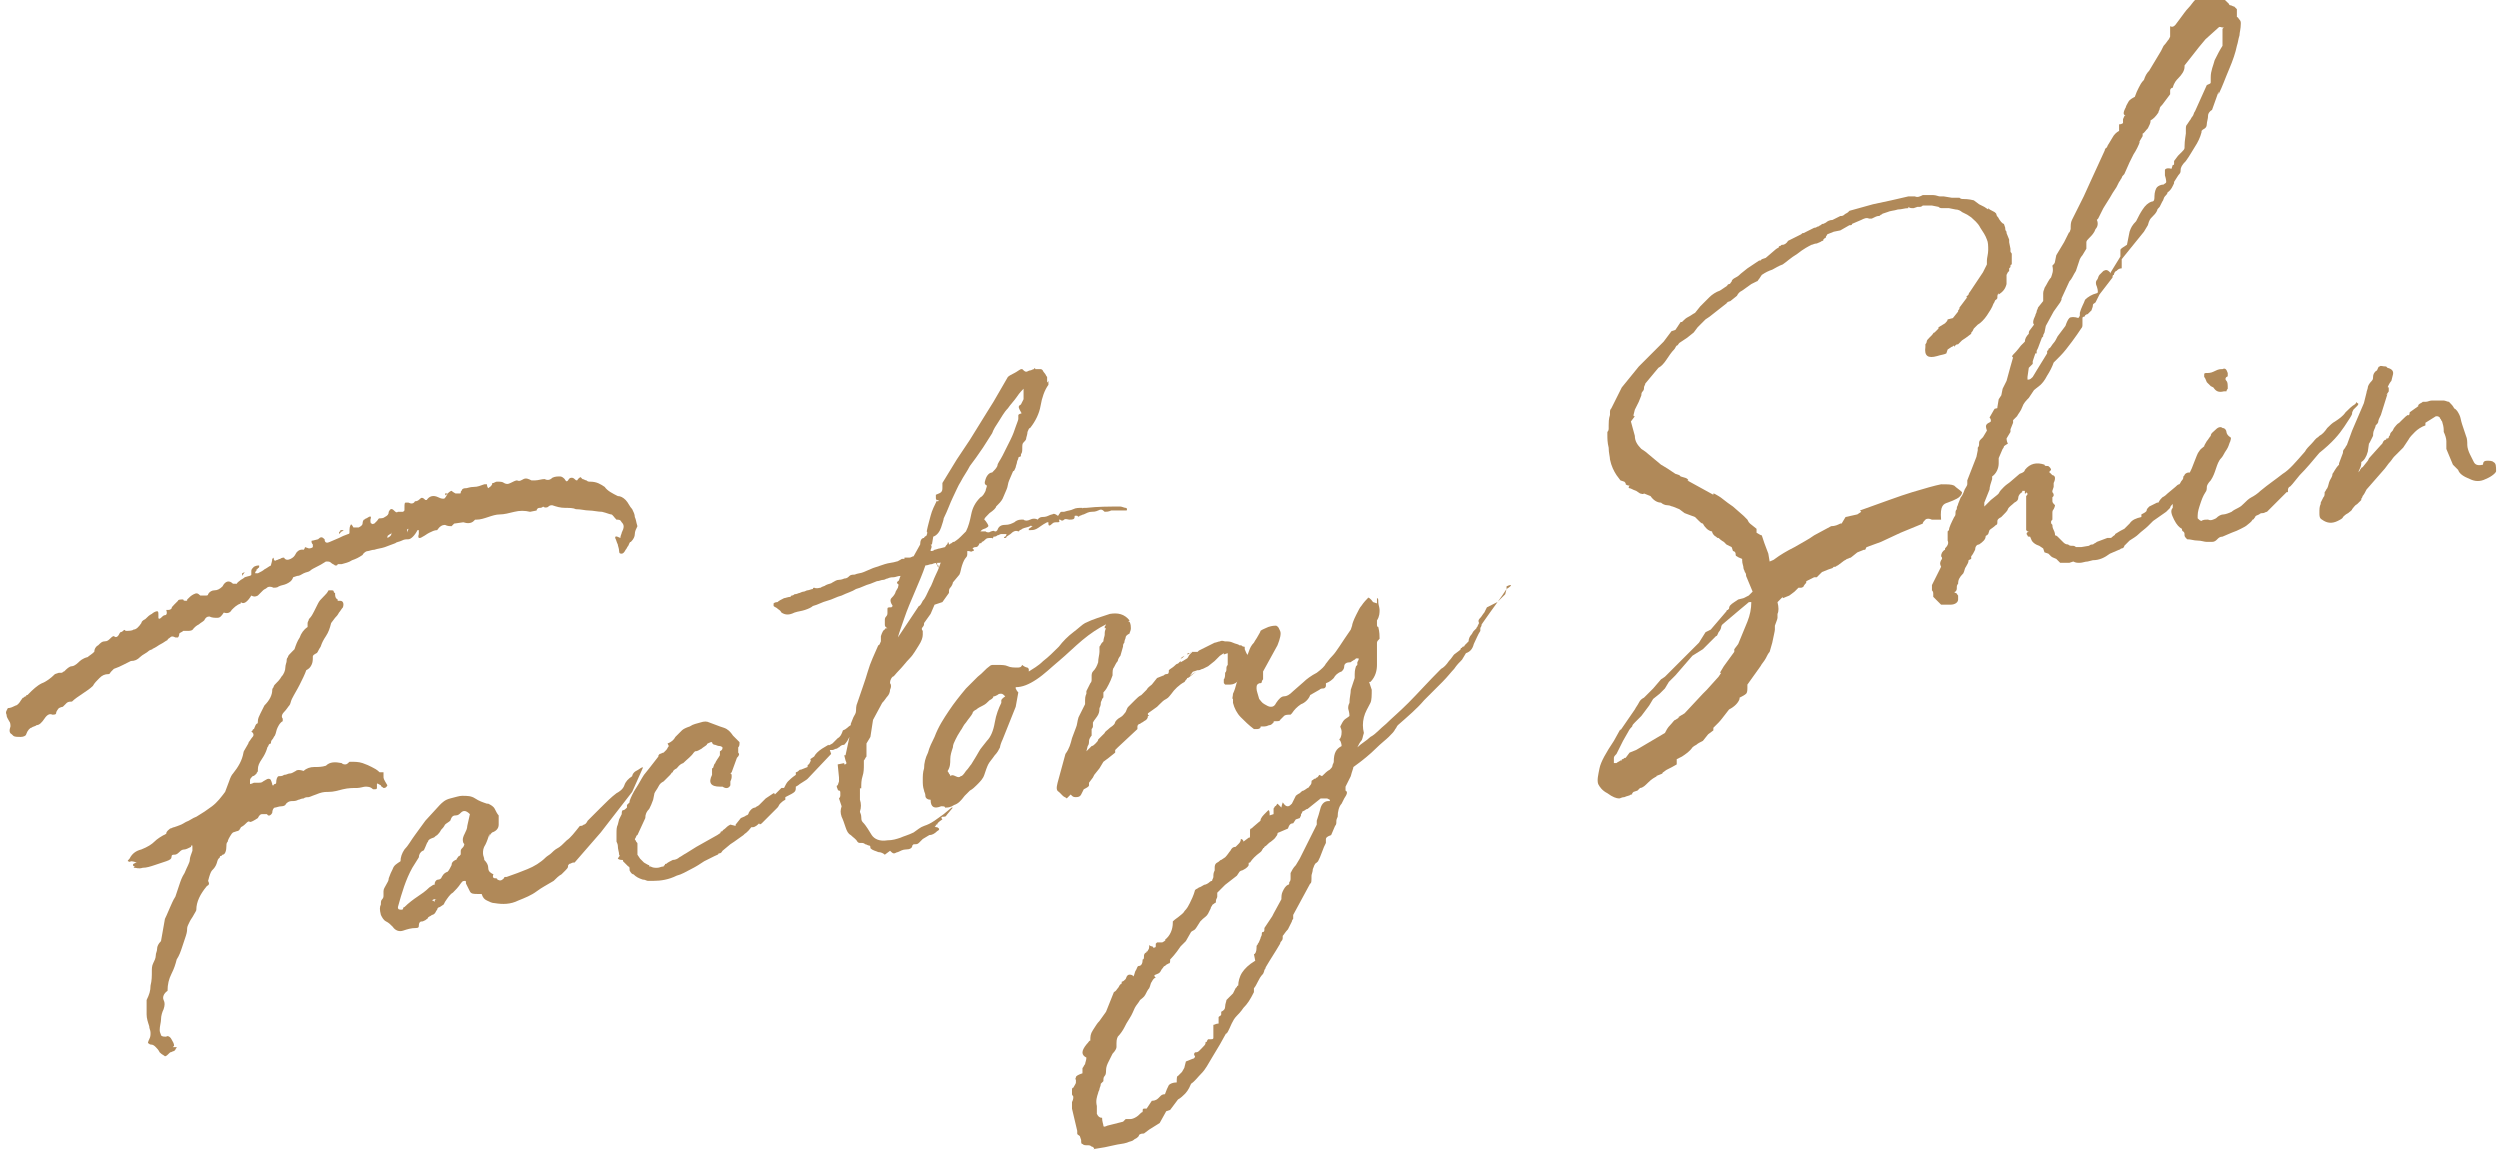 <?xml version="1.0" encoding="utf-8"?>
<!-- Generator: Adobe Illustrator 22.1.0, SVG Export Plug-In . SVG Version: 6.00 Build 0)  -->
<svg version="1.1" xmlns="http://www.w3.org/2000/svg" xmlns:xlink="http://www.w3.org/1999/xlink" x="0px" y="0px"
	 viewBox="0 0 191 88" style="enable-background:new 0 0 191 88;" xml:space="preserve">
<style type="text/css">
	.st0{fill:#B08959;}
</style>
<g>
	<path class="st0" d="M18.3,43.8L18.3,43.8L18.3,44C18.3,44,18.3,43.9,18.3,43.8L18.3,43.8z"/>
	<path class="st0" d="M34.1,37.8l0.1-0.1l0,0c0,0-0.1,0-0.1,0c0,0-0.1,0-0.1,0l0,0.1c0,0,0.1,0,0.1,0C34,37.8,34,37.9,34.1,37.8z"/>
	<path class="st0" d="M29.3,59.3c0-0.1,0-0.2,0-0.3l-0.1,0L29,59l0,0c-0.2-0.2-0.4-0.3-0.6-0.4c-0.2-0.1-0.4-0.2-0.7-0.3
		c-0.3-0.1-0.6-0.1-0.9-0.1l-0.1,0c-0.1,0.1-0.2,0.2-0.3,0.2c-0.1,0-0.2,0-0.3-0.1c-0.5-0.1-0.9-0.1-1.2,0.2
		c-0.3,0.1-0.6,0.1-0.9,0.1c-0.3,0-0.6,0.1-0.8,0.3c-0.3-0.1-0.5-0.1-0.6,0c-0.2,0.1-0.3,0.2-0.5,0.2c-0.1,0-0.2,0.1-0.4,0.1
		c-0.1,0.1-0.3,0.1-0.4,0.1c-0.1,0-0.2,0.2-0.2,0.5c0,0,0,0.1-0.1,0.1c0,0-0.1,0-0.1,0.1c-0.1,0-0.1,0-0.1-0.1
		c-0.1-0.3-0.1-0.4-0.3-0.4c-0.1,0-0.2,0.1-0.4,0.2c-0.1,0.1-0.2,0.1-0.4,0.1c-0.1,0-0.2,0-0.3,0c-0.2,0.1-0.3,0.1-0.3,0.1
		c0-0.1,0-0.2,0-0.3c0-0.1,0.1-0.2,0.2-0.3c0.1,0,0.2-0.1,0.3-0.2c0-0.1,0.1-0.1,0.1-0.2c0,0,0-0.1,0-0.1c0-0.3,0.1-0.5,0.3-0.8
		c0.2-0.3,0.3-0.5,0.4-0.8c0,0,0-0.1,0.1-0.2c0-0.1,0.1-0.2,0.2-0.2c0-0.1,0-0.2,0.1-0.3c0.1-0.1,0.1-0.2,0.2-0.3
		c0.1-0.2,0.1-0.4,0.2-0.6c0.1-0.2,0.2-0.4,0.4-0.5l0-0.2c-0.1-0.1-0.1-0.3,0.1-0.5c0.2-0.2,0.3-0.4,0.4-0.5
		c0.1-0.1,0.1-0.3,0.2-0.5c0.2-0.4,0.4-0.7,0.6-1.1c0.2-0.4,0.4-0.8,0.5-1.1c0.2-0.1,0.3-0.2,0.4-0.4c0.1-0.2,0.1-0.4,0.1-0.6
		c0-0.1,0-0.1,0.1-0.2c0.1,0,0.1-0.1,0.2-0.1c0.1-0.1,0.1-0.2,0.3-0.5c0.1-0.3,0.2-0.5,0.4-0.8c0.2-0.3,0.3-0.6,0.4-1l0.3-0.4
		c0.1-0.1,0.2-0.2,0.3-0.4c0.1-0.1,0.2-0.3,0.3-0.4c0.1-0.3,0-0.5-0.2-0.5l-0.2,0l0-0.1l0,0c-0.2-0.1-0.2-0.3-0.2-0.5
		c-0.1,0-0.1-0.1-0.1-0.1c0-0.1-0.1-0.1-0.2-0.1l-0.1,0l-0.1,0c-0.1,0.2-0.2,0.3-0.4,0.5c-0.2,0.2-0.3,0.3-0.4,0.5
		c-0.1,0.2-0.2,0.4-0.3,0.6c-0.1,0.2-0.2,0.4-0.4,0.6c0,0.1-0.1,0.2-0.1,0.3c0,0.1,0,0.2,0,0.3c-0.3,0.2-0.5,0.5-0.6,0.8
		c-0.2,0.3-0.3,0.6-0.4,0.9c0,0-0.1,0.1-0.2,0.2C22.1,50,22,50.1,22,50.2c-0.1,0.1-0.1,0.2-0.1,0.3c0,0.1-0.1,0.3-0.1,0.5
		c0,0.2-0.1,0.5-0.3,0.7c-0.1,0.2-0.3,0.4-0.5,0.6c0,0-0.1,0.1-0.1,0.2c-0.1,0.1-0.1,0.2-0.1,0.2c0,0.4-0.2,0.8-0.6,1.2
		c-0.1,0.2-0.2,0.4-0.3,0.6c-0.1,0.2-0.2,0.4-0.2,0.6c0,0.1,0,0.2-0.1,0.2c-0.1,0.1-0.1,0.2-0.2,0.4c0,0-0.1,0-0.1,0.1
		c0,0-0.1,0.1-0.1,0.1c0.2,0.1,0.2,0.3,0.1,0.4c-0.1,0.1-0.2,0.3-0.3,0.4c0,0.1-0.1,0.2-0.2,0.4c-0.1,0.2-0.2,0.3-0.2,0.4
		c-0.1,0.6-0.4,1.1-0.8,1.6c-0.1,0.1-0.2,0.3-0.3,0.6c-0.1,0.3-0.2,0.5-0.3,0.8c-0.3,0.4-0.6,0.8-1,1.1c-0.4,0.3-0.7,0.5-1.2,0.8
		c-0.3,0.1-0.5,0.3-0.8,0.4c-0.3,0.2-0.6,0.3-0.9,0.4c-0.1,0-0.2,0.1-0.3,0.1c-0.1,0.1-0.3,0.2-0.3,0.4c-0.4,0.2-0.7,0.4-0.9,0.6
		c-0.2,0.2-0.5,0.4-1,0.6c-0.4,0.1-0.7,0.3-0.9,0.7c-0.1,0.1-0.2,0.2-0.1,0.2c0,0,0.1,0.1,0.2,0c0.2,0,0.4,0.1,0.5,0.1l-0.1,0
		l-0.2,0.1c-0.1,0.1,0,0.2,0.1,0.2l-0.1,0.1l0.1,0c0.1,0,0.3,0.1,0.6,0c0.3,0,0.6-0.1,0.9-0.2c0.3-0.1,0.6-0.2,0.9-0.3
		c0.3-0.1,0.4-0.2,0.4-0.3c0-0.2,0.1-0.2,0.2-0.2c0.1,0,0.2,0,0.4-0.2c0.1-0.1,0.2-0.2,0.4-0.2c0.1,0,0.3-0.1,0.5-0.2v0l0-0.1l0.1,0
		V65c-0.1,0.3-0.2,0.5-0.2,0.7c0,0.2-0.2,0.5-0.4,1c-0.2,0.3-0.3,0.6-0.4,0.9c-0.1,0.3-0.2,0.6-0.3,0.9c-0.2,0.3-0.3,0.6-0.4,0.8
		c-0.1,0.2-0.2,0.5-0.4,0.9l-0.3,1.7c-0.2,0.2-0.3,0.4-0.3,0.6c0,0.2-0.1,0.3-0.1,0.5c0,0.2-0.1,0.4-0.2,0.6
		c-0.1,0.2-0.1,0.4-0.1,0.6c0,0.4,0,0.7-0.1,1.1c0,0.4-0.1,0.7-0.3,1.1c0,0.4,0,0.7,0,1.1c0,0.3,0.1,0.6,0.2,0.9
		c0,0.2,0.1,0.3,0.1,0.5c0,0.2,0,0.3-0.1,0.5c-0.1,0.2-0.1,0.3-0.1,0.3c0.1,0,0.1,0.1,0.2,0.1c0.2,0,0.3,0.1,0.4,0.2
		c0.1,0.1,0.2,0.2,0.3,0.4c0.2,0.2,0.3,0.2,0.4,0.3c0.1,0,0.2-0.1,0.4-0.3c0.1,0,0.2-0.1,0.3-0.1c0,0,0.1-0.1,0.1-0.1
		c0-0.1,0.1-0.1,0.1-0.2l-0.2,0l-0.1,0c0,0,0.1-0.1,0.1-0.1c0-0.2-0.1-0.3-0.2-0.5c-0.1-0.2-0.3-0.3-0.4-0.2c-0.2,0-0.3,0-0.4-0.1
		c0-0.1-0.1-0.2-0.1-0.4c0-0.3,0.1-0.6,0.1-0.8c0-0.3,0.1-0.6,0.2-0.8c0.1-0.3,0.1-0.5,0-0.7c-0.1-0.2,0-0.5,0.3-0.7
		c0-0.5,0.1-0.9,0.3-1.3c0.2-0.4,0.3-0.7,0.4-1.1c0.2-0.3,0.3-0.6,0.4-0.9c0.1-0.3,0.2-0.6,0.3-0.9c0.1-0.3,0.1-0.5,0.1-0.6
		c0-0.1,0.1-0.3,0.2-0.5c0.1-0.2,0.2-0.3,0.3-0.5c0.1-0.2,0.2-0.3,0.2-0.4c0-0.6,0.3-1.2,0.8-1.8c0.2-0.1,0.2-0.2,0.1-0.4
		c0.1-0.4,0.2-0.7,0.3-0.8c0.1-0.1,0.2-0.2,0.3-0.4c0.1-0.2,0.1-0.4,0.2-0.5c0,0,0.1-0.1,0.1-0.1c0-0.1,0-0.1,0.1-0.1
		c0,0,0.1-0.1,0.1-0.1c0.2,0,0.3-0.3,0.3-0.7c0-0.1,0-0.2,0.1-0.3c0-0.1,0.1-0.3,0.3-0.6l0.1-0.1l0.3-0.1c0.1,0,0.2-0.1,0.2-0.1
		c0-0.1,0.1-0.1,0.1-0.2c0.2-0.1,0.3-0.2,0.4-0.3c0.1-0.1,0.2-0.2,0.3-0.1c0.1,0,0.3-0.1,0.6-0.3c0.1-0.2,0.2-0.3,0.3-0.3
		c0.1,0,0.2,0,0.4,0c0.1,0.2,0.3,0.1,0.4-0.1c0-0.2,0.1-0.4,0.2-0.4c0.1,0,0.3-0.1,0.5-0.1c0.2,0,0.3-0.1,0.3-0.1
		c0.1-0.2,0.3-0.3,0.5-0.3c0.2,0,0.3,0,0.5-0.1c0.1,0,0.2-0.1,0.4-0.1c0.1-0.1,0.3-0.1,0.4-0.1c0.3-0.1,0.5-0.2,0.8-0.3
		c0.3-0.1,0.5-0.1,0.7-0.1c0.4,0,0.7-0.1,1.1-0.2c0.4-0.1,0.8-0.1,1.1-0.1c0.2,0,0.5-0.1,0.6-0.1c0.2,0,0.4,0,0.6,0.2l0.1,0
		c0.1,0,0.2,0,0.2-0.1c0-0.1,0-0.2,0-0.3c0-0.1,0.1,0,0.3,0.1c0,0.1,0.1,0.1,0.2,0.2c0.1,0,0.2,0,0.3-0.2
		C29.3,59.5,29.3,59.5,29.3,59.3z"/>
	<path class="st0" d="M10.7,50.2c0.2-0.2,0.5-0.3,0.7-0.5c0.2-0.1,0.3-0.1,0.3-0.1c0,0,0,0,0,0c0,0-0.1,0-0.1,0c0,0,0,0,0.2-0.1
		c0.2-0.1,0.3-0.2,0.5-0.3c0.2-0.1,0.3-0.2,0.5-0.3c0-0.1,0.1-0.1,0.2-0.2c0.1-0.1,0.2-0.1,0.4,0c0.1,0,0.2,0,0.2,0
		c0,0,0.1-0.1,0.1-0.3c0.1-0.1,0.2-0.1,0.3-0.2c0.1,0,0.2,0,0.3,0c0.2,0,0.4,0,0.5-0.2c0.1-0.1,0.2-0.2,0.4-0.3
		c0.1-0.1,0.3-0.2,0.4-0.3c0.1-0.2,0.2-0.3,0.4-0.3c0.2,0.1,0.4,0.1,0.6,0.1c0.2,0,0.3-0.1,0.5-0.4c0.3,0.1,0.5,0,0.6-0.2
		c0.2-0.2,0.4-0.4,0.7-0.5l0-0.1c0.2,0.2,0.5,0,0.8-0.5c0.2,0.1,0.3,0.1,0.5,0c0.1-0.1,0.3-0.3,0.4-0.4c0.1-0.1,0.2-0.1,0.3-0.2
		c0.1-0.1,0.3-0.1,0.5,0c0.1,0,0.3,0,0.4-0.1c0.2-0.1,0.4-0.1,0.6-0.2c0.2-0.1,0.4-0.2,0.5-0.5l0.3-0.1c0.2,0,0.3-0.1,0.5-0.2
		c0.2-0.1,0.4-0.1,0.5-0.2c0.1-0.1,0.3-0.2,0.5-0.3c0.2-0.1,0.4-0.2,0.7-0.4l0,0l0.1,0c0.1,0,0.2,0,0.3,0.1c0.1,0.1,0.2,0.1,0.3,0.2
		c0,0,0.1,0,0.1,0c0,0,0.1,0,0.1-0.1l0.1,0c0,0,0.1,0,0.1,0c0,0,0,0,0.1,0c0.3-0.1,0.5-0.1,0.8-0.3c0.3-0.1,0.5-0.2,0.8-0.4
		c0.1-0.2,0.3-0.3,0.4-0.3c0.1,0,0.3-0.1,0.5-0.1c0.3-0.1,0.5-0.1,0.8-0.2c0.3-0.1,0.5-0.2,0.8-0.3c0.1-0.1,0.3-0.1,0.5-0.2
		c0.2-0.1,0.3-0.1,0.5-0.1c0.2,0,0.5-0.3,0.7-0.7l0.1,0v0.3c-0.1,0.3,0,0.4,0.3,0.2c0.2-0.1,0.3-0.2,0.5-0.3
		c0.2-0.1,0.4-0.2,0.6-0.2c0.2-0.3,0.4-0.4,0.6-0.4c0.2,0.1,0.4,0.1,0.5,0.1l0.1-0.1l0.1-0.1l0.7-0.1c0.3,0.1,0.6,0.1,0.8-0.1
		c0,0,0.1-0.1,0.1-0.1c0.1,0,0.1,0,0.1,0c0.3,0,0.6-0.1,0.9-0.2c0.3-0.1,0.6-0.2,0.9-0.2c0.3,0,0.7-0.1,1.1-0.2
		c0.4-0.1,0.8-0.1,1.2,0l0.5-0.1c0-0.1,0.1-0.2,0.2-0.2c0.1,0,0.2,0,0.3-0.1c0.1,0.1,0.3,0.1,0.4,0c0.1-0.1,0.2-0.1,0.3-0.1
		c0.3,0.1,0.6,0.2,1,0.2c0.3,0,0.6,0,0.8,0.1c0.4,0,0.7,0.1,1,0.1c0.3,0,0.7,0.1,1,0.1c0.4,0.1,0.6,0.2,0.7,0.2
		c0.1,0,0.2,0.2,0.4,0.4c0.2,0,0.3,0,0.4,0.2c0.2,0.2,0.2,0.4,0,0.8c0,0.1-0.1,0.2-0.1,0.4C47,40.9,47,41,47,41.1
		c0.1,0.2,0.1,0.3,0.2,0.5c0,0.1,0.1,0.3,0.1,0.5c0,0.2,0.1,0.2,0.2,0.2c0.1,0,0.2-0.1,0.3-0.3c0.1-0.1,0.1-0.2,0.2-0.3
		c0.1-0.2,0.1-0.3,0.2-0.3c0.2-0.2,0.3-0.4,0.3-0.6c0-0.2,0.1-0.4,0.2-0.6c-0.1-0.3-0.1-0.5-0.2-0.7c0-0.2-0.1-0.4-0.2-0.6
		c-0.2-0.2-0.3-0.5-0.5-0.7s-0.4-0.3-0.6-0.3c-0.4-0.2-0.8-0.4-1-0.7c-0.3-0.2-0.6-0.4-1.1-0.4c-0.1,0-0.2,0-0.3-0.1
		c-0.1,0-0.2-0.1-0.3-0.1c0,0-0.1-0.1-0.1-0.1c0-0.1-0.2,0-0.3,0.2c-0.1,0-0.1,0-0.2-0.1c0,0-0.1-0.1-0.2-0.1c-0.1,0-0.2,0-0.3,0.2
		c-0.1,0.1-0.1,0.1-0.2,0c-0.1-0.2-0.3-0.3-0.4-0.3c-0.2,0-0.4,0-0.6,0.1c-0.2,0.2-0.4,0.2-0.6,0.1c-0.2,0-0.5,0.1-0.7,0.1
		c0,0-0.1,0-0.3,0c-0.2-0.1-0.4-0.2-0.6-0.1c-0.2,0.1-0.3,0.2-0.5,0.1c-0.1,0-0.3,0.1-0.5,0.2c-0.2,0.1-0.3,0.1-0.5,0
		c-0.1-0.1-0.3-0.1-0.5-0.1c-0.1,0-0.1,0-0.3,0.1c-0.1,0-0.1,0-0.1,0.1c-0.1,0.2-0.2,0.2-0.3,0.3c0,0-0.1-0.1-0.1-0.3l-0.2,0
		c-0.3,0.1-0.5,0.2-0.8,0.2c-0.3,0-0.5,0.1-0.6,0.1c-0.1,0-0.2,0-0.3,0.1c0,0.1-0.1,0.1-0.1,0.2c0,0.1,0,0.1-0.1,0.1
		c0,0-0.1,0-0.3,0c-0.2-0.1-0.3-0.2-0.3-0.2c0,0-0.1,0-0.3,0.2c-0.1,0.2-0.2,0.4-0.3,0.4c-0.1,0-0.2,0-0.4-0.1
		c-0.4-0.2-0.7-0.1-0.9,0.2l-0.1,0c-0.2-0.2-0.3-0.2-0.4-0.1c-0.1,0.1-0.2,0.2-0.4,0.2c-0.1,0.2-0.3,0.2-0.5,0.1c-0.1,0-0.1,0-0.2,0
		c-0.1,0-0.1,0.1-0.1,0.4V39l-0.1,0.1c-0.1,0-0.3,0-0.4,0c-0.1,0.1-0.2,0-0.3-0.1c-0.2-0.2-0.3-0.1-0.4,0.1c0,0.2-0.1,0.3-0.3,0.4
		c-0.1,0.1-0.3,0.1-0.4,0.1c-0.1,0-0.1,0.1-0.2,0.2c-0.1,0.1-0.2,0.2-0.2,0.2c-0.1,0-0.1,0.1-0.2,0c-0.1,0-0.1-0.1-0.1-0.3
		c0.1-0.3,0-0.3-0.3-0.1c-0.1,0-0.1,0.1-0.2,0.1c0,0-0.1,0.1-0.1,0.3c0,0.1-0.1,0.2-0.3,0.3c-0.1,0-0.3,0-0.4,0
		c-0.1-0.2-0.2-0.3-0.2-0.2c0,0-0.1,0.1-0.1,0.4c0,0.1,0,0.1,0,0.2c0,0,0,0.1-0.1,0.1c-0.3,0.1-0.5,0.2-0.7,0.3
		c-0.2,0.1-0.5,0.2-0.7,0.3c-0.2,0.1-0.4,0.1-0.4-0.2c-0.2-0.2-0.3-0.2-0.5,0l-0.4,0.1c-0.1,0-0.1,0-0.1,0.1c0,0,0,0.1,0.1,0.2v0.2
		c0,0-0.1,0.1-0.3,0.1l-0.3-0.1c0,0.1-0.1,0.2-0.1,0.2c-0.1,0-0.2,0-0.3,0.1C23.3,41.9,23.1,42,23,42s-0.3,0.1-0.4,0.3
		c-0.1,0.2-0.2,0.3-0.4,0.4c-0.2,0.1-0.4,0.1-0.5-0.1c-0.2,0-0.3,0.1-0.3,0.1c-0.1,0-0.2,0.1-0.3,0.1c-0.1,0.1-0.2,0-0.2-0.2
		l-0.1,0.1c0,0.2-0.1,0.4-0.1,0.5c-0.2,0.1-0.3,0.2-0.5,0.3c-0.1,0.1-0.3,0.2-0.5,0.3c0,0-0.1,0-0.1,0c0,0-0.1,0-0.1,0
		c0,0,0-0.1,0-0.1c0.1-0.1,0.1-0.1,0.1-0.2c0,0,0.1,0,0.1-0.1c0,0,0.1,0,0.1-0.1v-0.1c-0.1,0-0.2,0-0.4,0.1
		c-0.1,0.1-0.2,0.2-0.2,0.3c0,0.2,0,0.3,0,0.3c0,0.1-0.2,0.1-0.5,0.2c0,0-0.1,0.1-0.3,0.2c-0.1,0.1-0.3,0.2-0.3,0.3
		c-0.1,0-0.2,0-0.3,0c-0.3-0.3-0.6-0.2-0.8,0.2c-0.2,0.2-0.4,0.3-0.6,0.3c-0.2,0-0.4,0.1-0.5,0.3c0,0.1-0.1,0.1-0.2,0.1
		c-0.1,0-0.3,0-0.4,0c-0.2-0.2-0.3-0.2-0.5-0.1c-0.2,0.1-0.3,0.2-0.5,0.4c0,0.1,0,0.1-0.1,0.1c-0.1,0-0.2,0-0.2-0.1
		c-0.2,0-0.4,0-0.4,0.1c-0.1,0.1-0.2,0.2-0.3,0.3c-0.1,0.1-0.2,0.2-0.2,0.3c-0.1,0.1-0.2,0.1-0.3,0.1l-0.1,0c0.1,0.3,0,0.4-0.1,0.4
		s-0.2,0.1-0.3,0.2c-0.1,0.1-0.2,0.1-0.2,0c0,0,0-0.1,0-0.2c0-0.2,0-0.3-0.1-0.3c-0.1,0-0.3,0.1-0.4,0.2c-0.2,0.1-0.3,0.2-0.5,0.4
		c-0.2,0.1-0.3,0.2-0.3,0.3c-0.2,0.3-0.4,0.5-0.6,0.5c-0.1,0.1-0.4,0.1-0.6,0.1c-0.1-0.1-0.1-0.1-0.2,0c0,0-0.1,0.1-0.2,0.1
		c-0.1,0.1-0.1,0.2-0.2,0.3c-0.1,0.1-0.2,0.1-0.3,0c-0.1,0-0.2,0.1-0.3,0.2c-0.1,0.1-0.2,0.2-0.4,0.2c-0.2,0-0.3,0.1-0.5,0.3
		c-0.2,0.1-0.3,0.3-0.3,0.5C7,50,6.8,50.1,6.7,50.2c-0.4,0.1-0.6,0.3-0.7,0.4c-0.2,0.2-0.4,0.3-0.5,0.3c-0.2,0-0.4,0.2-0.6,0.4
		c-0.1,0-0.1,0.1-0.2,0.1c-0.1,0-0.1,0-0.2,0l-0.3,0.1c-0.3,0.3-0.7,0.6-1,0.7c-0.4,0.2-0.7,0.5-1,0.8c0,0-0.1,0.1-0.1,0.1
		c-0.1,0-0.1,0-0.1,0.1c-0.1,0-0.1,0-0.2,0.1c-0.1,0-0.1,0.1-0.2,0.2c-0.1,0.2-0.3,0.4-0.4,0.4c-0.2,0.1-0.4,0.2-0.6,0.2
		c-0.1,0.2-0.2,0.3-0.1,0.5c0,0.2,0.1,0.3,0.2,0.5c0.1,0.1,0.1,0.3,0.1,0.4c-0.1,0.3-0.1,0.5,0.1,0.6C0.8,56,0.9,56.1,1,56.2
		c0.1,0.1,0.3,0.1,0.6,0.1c0.2,0,0.4-0.1,0.4-0.2c0.1-0.3,0.3-0.5,0.4-0.5c0.1-0.1,0.3-0.1,0.4-0.2c0.2,0,0.4-0.2,0.6-0.5
		c0.2-0.3,0.4-0.4,0.6-0.3c0.2,0,0.3,0,0.3-0.2c0.1-0.2,0.2-0.3,0.2-0.3c0,0,0.2-0.1,0.3-0.1c0.1-0.1,0.2-0.2,0.3-0.3
		c0.1-0.1,0.3-0.1,0.4-0.1c0.2-0.2,0.5-0.4,0.8-0.6c0.3-0.2,0.6-0.4,0.8-0.6c0.1-0.2,0.3-0.4,0.5-0.6c0.2-0.2,0.4-0.3,0.7-0.3
		c0.1,0,0.1-0.1,0.2-0.2c0.1-0.1,0.2-0.2,0.2-0.2C9,51,9.2,50.9,9.4,50.8c0.2-0.1,0.4-0.2,0.6-0.3C10.3,50.5,10.5,50.4,10.7,50.2z
		 M31.1,40.5c0,0,0-0.1,0.1-0.1l0,0c0,0.1-0.1,0.2-0.1,0.3V40.5C31.1,40.6,31.1,40.6,31.1,40.5z M29.8,40.8c0.1,0,0.1-0.1,0.1-0.2
		c0,0,0,0.1,0,0.1v0.1c0,0.1-0.1,0.2-0.3,0.3L29.6,41C29.6,40.9,29.7,40.9,29.8,40.8z"/>
	<path class="st0" d="M26.1,40.6c0.1,0,0.1-0.1,0.2-0.1c-0.1,0-0.1,0-0.2,0c-0.1,0-0.1,0-0.1,0.1c-0.1,0-0.1,0.1-0.1,0.2l0,0
		C26,40.7,26,40.7,26.1,40.6z"/>
	<polygon class="st0" points="18.5,43.8 18.5,44 18.7,43.7 	"/>
	<path class="st0" d="M48.7,59.6l0.4-0.9v-0.1c-0.2,0.1-0.3,0.2-0.5,0.3c-0.2,0.1-0.3,0.3-0.3,0.4c-0.3,0.2-0.5,0.4-0.6,0.7
		c-0.1,0.3-0.4,0.5-0.6,0.6c-0.4,0.3-0.8,0.7-1.2,1.1c-0.4,0.4-0.8,0.8-1,1c-0.1,0.2-0.2,0.3-0.3,0.3c-0.1,0.1-0.2,0.1-0.3,0.1
		c-0.4,0.5-0.7,0.9-1,1.1c-0.3,0.3-0.5,0.5-0.7,0.6c-0.2,0.1-0.4,0.3-0.5,0.4c-0.1,0.1-0.3,0.2-0.4,0.3c-0.4,0.4-0.9,0.7-1.4,0.9
		c-0.5,0.2-1,0.4-1.6,0.6c0,0-0.1,0-0.1,0c0,0-0.1,0-0.1,0.1c-0.2,0.2-0.3,0.2-0.5,0.1c0-0.1-0.1-0.1-0.2-0.1
		c-0.1,0-0.2-0.1-0.1-0.3c-0.2-0.1-0.4-0.2-0.4-0.5c0-0.2-0.1-0.4-0.3-0.6c0-0.2-0.1-0.3-0.1-0.5c0-0.2,0-0.4,0.2-0.7
		c0.1-0.2,0.2-0.5,0.3-0.8V64c0-0.2,0.1-0.3,0.1-0.3c0,0,0.1-0.1,0.1-0.1c0.3-0.1,0.5-0.3,0.5-0.6c0-0.3,0-0.6,0-0.7
		c-0.1-0.1-0.2-0.3-0.3-0.5c-0.1-0.2-0.3-0.3-0.5-0.4c-0.1,0-0.1,0-0.1,0c0,0,0,0,0,0c-0.3-0.1-0.6-0.2-0.9-0.4
		c-0.3-0.2-0.6-0.2-1-0.2c-0.2,0-0.5,0.1-0.9,0.2c-0.4,0.1-0.6,0.3-0.8,0.5l-1.1,1.2c-0.3,0.4-0.5,0.7-0.8,1.1
		c-0.3,0.4-0.5,0.8-0.8,1.1c-0.2,0.3-0.3,0.6-0.3,0.9c-0.3,0.2-0.5,0.3-0.6,0.6c-0.1,0.2-0.2,0.4-0.3,0.7c0,0.2-0.1,0.3-0.2,0.5
		c-0.1,0.2-0.2,0.3-0.2,0.5c0,0,0,0.1,0,0.1c0,0,0,0.1,0,0.2c0,0.1,0,0.2-0.1,0.3c-0.1,0.1-0.1,0.2-0.1,0.4c-0.1,0.2-0.1,0.4,0,0.8
		c0.1,0.2,0.2,0.4,0.4,0.5c0.2,0.1,0.3,0.2,0.5,0.4c0.2,0.3,0.5,0.4,0.8,0.3c0.3-0.1,0.6-0.2,1-0.2c0.2,0,0.2-0.1,0.2-0.2
		c0-0.2,0.1-0.3,0.2-0.3c0.1,0,0.1,0,0.3-0.1c0.1-0.1,0.2-0.1,0.2-0.2c0.1-0.1,0.2-0.1,0.3-0.2c0.1,0,0.2-0.1,0.2-0.1
		c0.1-0.1,0.1-0.2,0.2-0.3c0-0.1,0.1-0.2,0.2-0.2l0.3-0.2l0.1-0.2c0.2-0.3,0.4-0.6,0.6-0.7c0.2-0.2,0.4-0.4,0.6-0.7
		c0.1-0.1,0.1-0.2,0.3-0.2c0.1,0,0.1,0,0.1,0.2c0.1,0.2,0.2,0.4,0.3,0.6c0.1,0.2,0.3,0.2,0.6,0.2c0.1,0,0.2,0,0.3,0
		c0.1,0.3,0.2,0.4,0.4,0.5c0.2,0.1,0.4,0.2,0.6,0.2c0.6,0.1,1.2,0.1,1.8-0.2c0.5-0.2,1-0.4,1.4-0.7s0.8-0.5,1.3-0.8
		c0.2-0.2,0.4-0.4,0.6-0.5c0.1-0.1,0.2-0.2,0.3-0.3c0.1-0.1,0.2-0.2,0.2-0.3c0-0.1,0-0.1,0.1-0.2c0.1,0,0.2-0.1,0.3-0.1l0.1,0l2-2.3
		l2.4-3.1L48.7,59.6z M33.2,68.9C33.2,68.9,33.2,68.9,33.2,68.9c-0.1-0.1-0.1-0.1-0.2-0.1c0.1-0.1,0.2-0.1,0.2-0.1
		c0.1,0,0.1,0,0.2,0C33.3,68.7,33.2,68.7,33.2,68.9z M35.7,63.1c0,0.2-0.1,0.4-0.2,0.6c-0.1,0.2-0.2,0.4-0.1,0.7
		c0.1,0.1,0.1,0.1,0,0.3c-0.1,0.1-0.2,0.2-0.2,0.3c0,0.1,0,0.1,0,0.2c0,0.1,0,0.1-0.1,0.2c-0.1,0-0.1,0.1-0.2,0.2
		c0,0.1-0.1,0.1-0.1,0.1c-0.2,0.1-0.3,0.2-0.3,0.4c-0.1,0.2-0.2,0.4-0.3,0.5c-0.3,0.1-0.4,0.3-0.5,0.5c0,0-0.1,0.1-0.2,0.1
		c-0.2,0-0.3,0.2-0.3,0.4l-0.1,0l-0.3,0.2c-0.3,0.3-0.6,0.5-0.9,0.7c-0.3,0.2-0.7,0.5-1,0.8c0,0-0.1,0-0.1,0.1
		c0,0.1-0.1,0.1-0.1,0.1c-0.2,0-0.3,0-0.3-0.2c0.3-1.1,0.6-2.1,1.1-3l0.5-0.8c0-0.2,0.1-0.4,0.3-0.5c0.1,0,0.1-0.1,0.2-0.3
		c0.1-0.2,0.1-0.3,0.2-0.4c0-0.1,0.1-0.2,0.4-0.3c0.1,0,0.1-0.1,0.3-0.2c0.1-0.1,0.2-0.2,0.3-0.4c0.1-0.1,0.2-0.2,0.3-0.4
		c0.1-0.1,0.3-0.2,0.4-0.3c0.1-0.3,0.2-0.4,0.4-0.4c0.2,0,0.3-0.1,0.4-0.2c0.2-0.2,0.4-0.2,0.7,0.1l0,0L35.7,63.1z"/>
	<path class="st0" d="M72.1,62.2l-0.7,0.5c-0.3,0.2-0.5,0.3-0.8,0.4c-0.3,0.1-0.5,0.3-0.8,0.5c-0.4,0.2-0.8,0.3-1,0.4
		c-0.3,0.1-0.6,0.2-1,0.2c-0.6,0.1-1-0.1-1.2-0.4c-0.2-0.3-0.4-0.7-0.7-1c-0.1-0.1-0.1-0.3-0.1-0.4c0-0.2-0.1-0.3-0.1-0.4
		c0.1-0.3,0.1-0.6,0-0.9c0-0.3,0-0.6,0-0.9c0.1,0.1,0.1,0,0.1,0v0c0-0.3,0-0.6,0.1-0.9c0.1-0.3,0.1-0.6,0.1-0.9c0-0.1,0-0.2,0-0.3
		c0.1-0.1,0.1-0.2,0.2-0.3v-1l0.3-0.5l0.2-1.3l0.7-1.3c0.2-0.2,0.3-0.4,0.4-0.5c0.1-0.1,0.2-0.3,0.2-0.5c0.1-0.2,0.1-0.4,0-0.5
		c0-0.1,0-0.3,0.2-0.5c0.1,0,0.2-0.2,0.5-0.5c0.3-0.3,0.5-0.6,0.8-0.9c0.3-0.3,0.5-0.7,0.7-1c0.2-0.3,0.3-0.6,0.3-0.8c0,0,0,0,0,0
		v-0.1c0,0,0-0.1,0-0.1c0,0,0,0,0-0.1c-0.1-0.1-0.1-0.2,0-0.3c0.1-0.1,0.1-0.2,0.1-0.3l0.5-0.7l0.3-0.7L72,46l0.5-0.7
		c0-0.2,0-0.3,0.1-0.4c0.1-0.1,0.2-0.3,0.2-0.4l0.5-0.6c0.1-0.2,0.1-0.4,0.2-0.7c0.1-0.3,0.2-0.5,0.3-0.6c0.1-0.1,0.1-0.2,0.1-0.3
		c0-0.1,0-0.1,0-0.2v0c0,0,0.1,0,0.1,0c0.1,0,0.2,0.1,0.3,0c0.1,0,0.1,0,0.1-0.1c0,0-0.1-0.1-0.1-0.1c0,0,0.1-0.1,0.2-0.1
		c0.1,0,0.2,0,0.3-0.2c0,0,0-0.1,0.1-0.1c0.1,0,0.1,0,0.1-0.1c0.1,0,0.2-0.1,0.3-0.2c0.1-0.1,0.2-0.1,0.5-0.1c0,0.1,0.1,0,0.1-0.1
		c0.1,0,0.2,0,0.3-0.1c0.1,0,0.2-0.1,0.3-0.1c0.1,0,0.1,0,0.2,0c0.1,0,0.1,0,0.2,0c0,0,0,0.1-0.1,0.2c0,0-0.1,0-0.1,0.1
		c0,0,0.1,0,0.1,0c0,0,0.1,0,0.1-0.1l0.3-0.2c0.2-0.2,0.4-0.3,0.6-0.2c0,0,0.1,0,0.1-0.1c0,0,0.1,0,0.2-0.1c0.2-0.1,0.4-0.1,0.6-0.2
		c0,0,0.1-0.1,0.1,0c0.1,0,0.1,0,0.1,0l-0.3,0.2l0,0.1c0,0,0,0,0,0c0,0,0,0,0.1,0c0.2,0,0.3,0,0.5-0.1c0.2-0.1,0.4-0.3,0.8-0.5
		l0.1,0v0.1c0,0.2,0.1,0.2,0.3,0c0.1-0.1,0.2-0.1,0.4-0.1c0.1,0,0.2,0,0.1-0.2l0.1,0c0.1,0.1,0.2,0.1,0.3,0s0.3,0,0.4,0
		c0.2,0,0.4,0,0.4-0.2c0-0.1,0-0.1,0.1-0.1c0.1,0,0.1,0,0.1,0c0.1,0.1,0.1,0.1,0.2,0c0.1,0,0.2-0.1,0.3-0.1c0.2-0.1,0.4-0.2,0.6-0.2
		c0.1,0,0.3,0,0.5-0.1c0.2-0.1,0.3-0.1,0.5,0.1c0.1,0,0.3,0,0.5-0.1L86,39c0.1,0,0.1,0,0.1-0.1c0,0,0-0.1-0.1-0.1
		c-0.1,0-0.3-0.1-0.4-0.1c-0.9,0-1.7,0-2.6,0.1c-0.1,0-0.1,0-0.2,0c-0.1,0-0.1,0.1-0.1,0c-0.3,0-0.5,0-0.7,0.1
		c-0.2,0.1-0.4,0.1-0.7,0.2c-0.1,0-0.1,0-0.2,0c-0.1,0-0.1,0.1-0.2,0.2c0,0,0,0.1-0.1,0.1l0,0c-0.1-0.1-0.3-0.2-0.4-0.1
		c-0.1,0-0.3,0.1-0.3,0.1c-0.2,0.1-0.4,0.1-0.5,0.1c-0.1,0-0.3,0.1-0.3,0.2c-0.2-0.1-0.4-0.1-0.6,0c-0.2,0.1-0.4,0.1-0.5,0l-0.2,0
		c-0.2,0-0.4,0.1-0.5,0.2c-0.2,0.1-0.4,0.2-0.7,0.2c-0.3,0-0.5,0.1-0.6,0.4c0,0-0.1,0.1-0.1,0.1l-0.1,0c-0.1-0.1-0.2,0-0.3,0
		c-0.1,0.1-0.3,0.1-0.4,0c0,0-0.1,0-0.4,0l0.1-0.1c0.1-0.1,0.3-0.1,0.4-0.2c0.2-0.1,0.1-0.2-0.1-0.5l-0.1-0.1c0-0.1,0.1-0.2,0.4-0.5
		c0.3-0.2,0.5-0.4,0.5-0.5c0.2-0.2,0.4-0.4,0.5-0.6c0.1-0.2,0.2-0.5,0.3-0.7c0.1-0.2,0.1-0.5,0.2-0.7c0.1-0.2,0.2-0.5,0.3-0.7
		c0.1,0,0.1-0.1,0.2-0.3c0-0.1,0.1-0.3,0.1-0.4c0-0.1,0.1-0.2,0.1-0.3c0-0.1,0.1-0.1,0.1-0.1c0.1,0,0.1-0.1,0.1-0.1v-0.1
		c0.1-0.1,0.1-0.3,0.1-0.4c0-0.3,0-0.4,0.1-0.5c0.1-0.1,0.2-0.2,0.2-0.3c0-0.1,0.1-0.3,0.1-0.5c0.1-0.2,0.1-0.3,0.2-0.3
		c0.4-0.5,0.7-1.1,0.8-1.7c0.1-0.6,0.3-1.2,0.6-1.6l0-0.3C80,29.3,80,29.2,80,29.1c0-0.1,0-0.2,0-0.3c-0.1-0.1-0.1-0.2-0.2-0.3
		c-0.1-0.1-0.1-0.2-0.1-0.1c0-0.1-0.1-0.2-0.2-0.2c-0.1,0-0.3,0-0.4,0c0-0.1-0.1-0.1-0.1,0c-0.1,0-0.2,0.1-0.3,0.1
		c-0.1,0-0.2,0.1-0.3,0.1c-0.1,0-0.2-0.1-0.3-0.2l-0.1,0c-0.2,0.1-0.3,0.2-0.5,0.3c-0.2,0.1-0.4,0.2-0.5,0.3l-1.1,1.9l-0.5,0.8
		l-1.3,2.1l-1,1.5L72,36.9v0.3c0,0.2,0,0.3-0.1,0.4c-0.1,0.1-0.2,0.1-0.4,0.2c0,0,0,0.1,0,0.2s0,0.2,0.1,0.2l0.1,0
		c0,0.1,0,0.1-0.1,0.1v-0.1c-0.2,0.4-0.4,0.8-0.5,1.2c-0.1,0.4-0.2,0.7-0.3,1.2c0.1,0.1,0,0.2,0,0.3c-0.1,0.1-0.2,0.1-0.2,0.2
		c-0.2,0-0.3,0.2-0.3,0.5l-0.5,0.9c-0.1,0-0.2,0.1-0.3,0.1c-0.1,0-0.3,0-0.4,0c0,0,0,0.1,0,0.1l-0.2,0c-0.2,0.1-0.3,0.2-0.4,0.2
		c-0.3,0.1-0.6,0.1-0.9,0.2c-0.3,0.1-0.6,0.2-0.9,0.3c-0.2,0.1-0.5,0.2-0.7,0.3c-0.2,0.1-0.5,0.1-0.7,0.2c-0.1,0-0.3,0-0.4,0.1
		c-0.1,0.1-0.2,0.2-0.4,0.2c0,0-0.2,0.1-0.4,0.1c-0.2,0-0.3,0.1-0.5,0.2c-0.1,0.1-0.3,0.1-0.5,0.2c-0.1,0.1-0.3,0.1-0.4,0.2
		c-0.1,0-0.3,0.1-0.5,0c-0.1,0-0.1,0.1-0.1,0.1c-0.1,0-0.3,0.1-0.4,0.1c-0.1,0-0.2,0.1-0.3,0.1c-0.1,0-0.3,0.1-0.3,0.1
		c-0.1,0-0.2,0.1-0.4,0.1c-0.1,0.1-0.2,0.1-0.2,0.1c0,0-0.1,0-0.1,0.1c-0.2,0-0.4,0.1-0.5,0.1c-0.2,0.1-0.4,0.2-0.5,0.3
		c-0.2,0-0.3,0.1-0.3,0.1c0,0,0,0.1,0,0.2c0.1,0.1,0.2,0.1,0.3,0.2c0.1,0.1,0.2,0.1,0.3,0.3c0.3,0.2,0.6,0.2,1,0
		c0.3-0.1,0.5-0.1,0.8-0.2c0.3-0.1,0.5-0.2,0.6-0.3c0.4-0.1,0.7-0.3,1.1-0.4c0.4-0.1,0.7-0.3,1.1-0.4c0.4-0.2,0.8-0.3,1.1-0.5
		c0.4-0.1,0.7-0.3,1.1-0.4l0.5-0.2c0.2,0,0.3-0.1,0.5-0.1c0.1,0,0.2-0.1,0.3-0.1c0.2-0.1,0.4-0.1,0.5-0.1c0.1,0,0.3-0.1,0.5-0.1
		c-0.1,0.2-0.1,0.4-0.2,0.4c-0.1,0.1-0.1,0.2,0,0.2c0.1,0.1,0,0.2,0,0.3c-0.1,0.2-0.2,0.3-0.2,0.4c-0.1,0.2-0.2,0.3-0.3,0.4
		c-0.1,0.1-0.1,0.3,0.1,0.6l-0.1,0.1c-0.2,0-0.3,0-0.3,0.1c0,0.1,0,0.2,0,0.3c0,0.1,0,0.2-0.1,0.3c-0.1,0.1-0.1,0.2-0.1,0.3
		c0,0.1,0,0.1,0,0.3c0,0.1,0,0.2,0.2,0.3L67.7,48c0,0-0.1,0-0.1,0.1c-0.1,0-0.2,0.2-0.3,0.5c0,0.1,0,0.3,0,0.4
		c-0.1,0.2-0.1,0.3-0.2,0.3c-0.3,0.7-0.6,1.3-0.8,2c-0.2,0.7-0.5,1.5-0.8,2.4c-0.1,0.2-0.1,0.5-0.1,0.6c0,0.2-0.1,0.3-0.2,0.5
		l-0.2,0.5l0,0.1c-0.2,0.1-0.3,0.3-0.6,0.4c-0.1,0.3-0.2,0.5-0.4,0.6c-0.2,0.2-0.3,0.3-0.4,0.4c-0.2,0.1-0.3,0.2-0.3,0.1l-0.5,0.3
		c-0.3,0.2-0.5,0.4-0.6,0.6L61.9,58c0.1,0.1,0,0.2-0.1,0.4c0,0-0.1,0-0.1,0.1c0,0,0,0.1,0,0.1l-0.5,0.2c-0.1,0-0.1,0-0.2,0.1
		c-0.1,0.1-0.2,0.1-0.2,0.1l0,0.2c-0.3,0.2-0.5,0.4-0.6,0.5s-0.2,0.3-0.3,0.5c0,0-0.1,0-0.2,0l-0.4,0.4c-0.1,0.1-0.1,0.1-0.1,0.1
		c0,0,0-0.1-0.1-0.1l-0.6,0.4l-0.5,0.5c-0.1,0.1-0.2,0.1-0.3,0.2c-0.2,0-0.4,0.2-0.5,0.4c0,0.1-0.1,0.2-0.2,0.2
		c-0.1,0.1-0.2,0.1-0.4,0.2l-0.4,0.5c0,0,0,0.1,0,0.1L55.8,63c-0.2,0.1-0.3,0.2-0.4,0.3c-0.1,0.1-0.2,0.1-0.2,0.2
		c-0.1,0-0.2,0.1-0.2,0.1l0.1,0l-0.3,0.2l-1.6,0.9l-0.8,0.5c-0.2,0.1-0.3,0.2-0.5,0.3c-0.1,0.1-0.3,0.2-0.5,0.2
		c-0.2,0.1-0.4,0.2-0.5,0.3c-0.1,0-0.1,0-0.1,0.1c0,0-0.1,0-0.1,0.1c-0.2,0-0.3,0.1-0.5,0.1c-0.2,0-0.3,0-0.5-0.1l-0.1,0l0-0.1
		c-0.1,0-0.2-0.1-0.4-0.2c-0.1-0.1-0.2-0.2-0.3-0.3l-0.2-0.3c0-0.1,0-0.1,0-0.2l0-0.6c0-0.1,0-0.1-0.1-0.2c0-0.1-0.1-0.1-0.1-0.2
		c0.1-0.1,0.1-0.3,0.2-0.3l0.6-1.3c0-0.3,0.1-0.5,0.3-0.7c0.1-0.2,0.2-0.4,0.3-0.7l0.1-0.5c0.1-0.2,0.2-0.3,0.3-0.5
		c0.1-0.2,0.2-0.3,0.4-0.4l0.5-0.5c0.1-0.1,0.1-0.2,0.2-0.2c0-0.1,0.1-0.2,0.3-0.3c0.1-0.1,0.2-0.3,0.5-0.4c0.3-0.3,0.6-0.5,0.8-0.8
		l0.1-0.1c0.2,0,0.3-0.1,0.5-0.2c0.1-0.1,0.3-0.2,0.4-0.3c0-0.1,0.1-0.1,0.3-0.2l0.1,0c0,0.1,0.1,0.2,0.2,0.2c0.1,0,0.2,0.1,0.4,0.1
		c0.1,0,0.2,0.1,0.2,0.1c0,0.1,0,0.2-0.2,0.3l0,0.3c-0.1,0.2-0.3,0.4-0.4,0.7l0-0.1l-0.1,0.3c0,0.1-0.1,0.1-0.1,0.1c0,0,0,0.1,0,0.2
		c0,0.1,0,0.2,0,0.3c-0.3,0.6-0.1,0.9,0.6,0.9c0,0,0.1,0,0.1,0c0,0,0.1,0,0.1,0c0.3,0.2,0.5,0.1,0.6-0.1c0-0.1,0-0.2,0-0.3
		c0.1-0.2,0.1-0.3,0.1-0.4c0-0.1,0-0.2-0.1-0.2l0.1-0.1l0.4-1.1c0.2-0.2,0.2-0.3,0.1-0.4v-0.4c0.1-0.1,0.1-0.2,0.1-0.4L56,56.2
		c-0.2-0.3-0.4-0.5-0.7-0.6l-0.3-0.1l0,0l-0.8-0.3c-0.2-0.1-0.4-0.1-0.7,0c-0.3,0.1-0.5,0.1-0.8,0.3c-0.3,0.1-0.5,0.2-0.6,0.3
		c-0.1,0.1-0.3,0.3-0.5,0.5c-0.1,0.2-0.3,0.4-0.6,0.5L51.1,57c-0.1,0.1-0.1,0.2-0.2,0.3c-0.1,0.1-0.1,0.1-0.2,0.2
		c-0.1,0-0.2,0.1-0.3,0.1c-0.1,0.1-0.1,0.1-0.1,0.2l-0.7,0.9l-0.4,0.5c-0.2,0.3-0.4,0.7-0.6,1c-0.2,0.3-0.4,0.7-0.5,1l0,0.1
		c-0.1,0.1-0.1,0.1-0.2,0.2c0,0,0,0.1,0,0.2c-0.1,0.1-0.2,0.2-0.3,0.2s-0.1,0.2-0.1,0.3l-0.2,0.4l-0.1,0.4c-0.1,0.2-0.1,0.4-0.1,0.7
		c0,0.2,0,0.4,0,0.6c0.1,0.2,0.1,0.3,0.1,0.3c0,0.3,0.1,0.5,0.1,0.7c0.1,0.1,0,0.1-0.1,0.3c0,0,0.1,0.1,0.3,0.1c0.1,0,0.1,0,0.1,0.1
		l0.3,0.3l0.1,0.1c0.1,0,0.1,0.1,0.1,0.3c0.1,0.2,0.2,0.3,0.3,0.3c0.2,0.2,0.4,0.3,0.7,0.4v0c0.2,0,0.3,0.1,0.4,0.1
		c0.1,0,0.3,0,0.4,0c0.6,0,1.2-0.1,1.8-0.4c0.4-0.1,0.7-0.3,1.1-0.5c0.4-0.2,0.7-0.4,1-0.6l0.8-0.4c0.2-0.1,0.3-0.1,0.3-0.2
		c0.1,0,0.2,0,0.3-0.2l0.6-0.5l0.3-0.2l0.7-0.5c0.1-0.1,0.1-0.1,0.1-0.1c0,0,0.2-0.1,0.5-0.5l0.1,0c0.2,0,0.4-0.2,0.5-0.3
		c0,0.1,0.1,0.1,0.2,0c0.1-0.1,0.2-0.2,0.5-0.5c0.2-0.2,0.5-0.5,0.7-0.7c0.1-0.1,0.1-0.2,0.2-0.3c0.1-0.1,0.2-0.2,0.4-0.3
		c0-0.1,0-0.2,0-0.2c0.4-0.2,0.6-0.3,0.7-0.4c0.1-0.1,0.1-0.2,0.1-0.4c0.2-0.1,0.3-0.2,0.3-0.2c0.3-0.2,0.5-0.3,0.6-0.4l1.8-1.9
		l-0.1-0.3c0,0,0.1,0,0.1,0c0,0,0,0,0.1,0c0.1,0,0.2-0.1,0.3-0.1c0.1,0,0.1-0.1,0.2-0.1c0.1-0.1,0.2-0.2,0.4-0.2
		c0.2-0.2,0.3-0.4,0.4-0.6l-0.3,1.4l-0.1,0l0.1,0.4l-0.1,0l0.1,0c0.1,0.2,0.1,0.3-0.1,0.3v-0.1L64,58.4l0.1,1c0,0,0,0.1,0,0.1
		c0,0,0,0.1,0,0.1c0,0,0,0.1,0,0.1L64,60c-0.1,0-0.1,0.1,0,0.3c0,0,0,0.1,0.1,0.1c0.1,0,0.1,0.1,0.1,0.2c0,0.1,0,0.1,0,0.2
		c0,0.1-0.1,0.2-0.1,0.2l0.2,0.6c-0.1,0.3-0.1,0.5,0,0.8c0.1,0.2,0.2,0.5,0.3,0.8c0.1,0.3,0.2,0.5,0.4,0.6c0.2,0.2,0.4,0.3,0.5,0.5
		c0.1,0.1,0.1,0.1,0.3,0.1c0.1,0,0.2,0,0.3,0.1c0.1,0,0.2,0.1,0.3,0.1c0.1,0,0.1,0.1,0.1,0.2c0.2,0.2,0.4,0.2,0.6,0.3
		c0.2,0,0.4,0.1,0.5,0.2L68,65c0.1,0.1,0.2,0.2,0.3,0.2c0.1,0,0.2-0.1,0.3-0.1c0.2-0.1,0.4-0.2,0.6-0.2c0.3,0,0.5-0.1,0.5-0.3
		c0,0,0.1-0.1,0.1-0.1l0.1,0c0.1,0,0.2,0,0.3-0.1c0.1-0.1,0.2-0.2,0.3-0.3l0.5-0.3c0.2,0,0.4-0.1,0.6-0.3c0.2-0.1,0.2-0.2,0-0.3
		l-0.1,0c-0.1-0.1-0.1-0.1-0.1-0.1c0,0,0,0,0,0c0,0,0,0,0.1,0l0-0.1l0.1,0c0-0.1,0.1-0.2,0.4-0.4c-0.1-0.1-0.1-0.2,0-0.2
		c0.1,0,0.3,0,0.3-0.1l0.5-0.6l-0.1,0L72.1,62.2z M71.1,41.6c0.1,0,0.1,0,0.1,0l0.1-0.6c0.3-0.1,0.5-0.4,0.6-0.7
		c0.1-0.3,0.2-0.6,0.2-0.7c0.3-0.6,0.5-1.2,0.7-1.6c0.2-0.4,0.4-0.9,0.6-1.2c0.2-0.4,0.5-0.8,0.7-1.2c0.3-0.4,0.6-0.8,1-1.4l0.7-1.1
		c0.1-0.3,0.3-0.6,0.5-0.9c0.2-0.3,0.4-0.7,0.7-1c0.2-0.3,0.5-0.6,0.7-0.9c0.2-0.3,0.4-0.5,0.5-0.6l0,0.8L78,30.9
		c-0.2,0.1-0.2,0.2-0.1,0.4c0.1,0.2,0.2,0.3,0.1,0.3c-0.1,0-0.2,0.1-0.2,0.1c0,0.1,0,0.1,0,0.3c0,0.1-0.1,0.3-0.2,0.6
		c-0.1,0.3-0.2,0.6-0.4,1l-0.6,1.2c-0.2,0.4-0.4,0.6-0.4,0.8c-0.1,0.2-0.2,0.3-0.4,0.5c-0.2,0-0.4,0.2-0.5,0.5
		c-0.1,0.3-0.1,0.4,0.1,0.5c0,0.1-0.1,0.3-0.1,0.4c-0.1,0.2-0.2,0.4-0.4,0.5c-0.4,0.4-0.6,0.8-0.7,1.3c-0.1,0.5-0.2,0.9-0.4,1.3
		c-0.2,0.2-0.3,0.3-0.4,0.4c-0.1,0.1-0.2,0.2-0.5,0.4c-0.1,0-0.1,0-0.2,0.1c-0.1,0-0.1,0.1-0.2,0.1c0-0.2-0.1-0.2-0.1-0.1
		c0,0.1-0.1,0.1-0.2,0.3l-0.4,0.1c-0.1,0-0.3,0.1-0.4,0.1c-0.1,0.1-0.2,0.1-0.3,0.1l0,0c0,0,0-0.1,0-0.1
		C71.2,41.8,71.2,41.7,71.1,41.6C71.1,41.7,71.1,41.6,71.1,41.6z M68.6,48.7c0.1-0.4,0.3-0.9,0.5-1.5c0.2-0.6,0.5-1.3,0.8-2
		c0.3-0.7,0.6-1.4,0.8-2c0.2,0,0.3-0.1,0.5-0.1c0.2-0.1,0.4-0.1,0.5-0.1c0.1,0,0.1,0,0.1,0c0,0,0.1,0,0.1-0.1
		c-0.1,0.3-0.2,0.6-0.4,1c-0.2,0.4-0.3,0.8-0.5,1.1c-0.2,0.4-0.3,0.7-0.5,0.9c-0.1,0.2-0.2,0.4-0.3,0.4l-1.8,2.7
		C68.5,49.2,68.5,49.1,68.6,48.7z"/>
	<path class="st0" d="M71.7,43.4L71.7,43.4c0-0.1,0-0.1,0-0.2c-0.1,0-0.1,0-0.1-0.1c0-0.1,0-0.1-0.1-0.1L71.7,43.4L71.7,43.4z"/>
	<path class="st0" d="M82.8,60.3c0.2-0.1,0.4-0.2,0.4-0.3c0-0.1,0-0.1,0-0.2l0.3-0.4l0.1-0.2l0.4-0.5l0.3-0.5l0.4-0.3l0.5-0.4v-0.2
		l0.2-0.2l1.5-1.4l0-0.2c0-0.1,0.1-0.2,0.2-0.2c0.1-0.1,0.2-0.1,0.3-0.2c0.2-0.1,0.3-0.2,0.3-0.4l0.1,0c0,0-0.1-0.1-0.1-0.1v-0.1
		l0.7-0.5l0.2-0.2c0.2-0.2,0.3-0.3,0.5-0.4c0.2-0.1,0.3-0.3,0.4-0.4c0.2-0.3,0.6-0.7,1-0.9c0.1-0.2,0.2-0.2,0.2-0.3
		c0,0,0.1,0,0.2-0.1l0.5-0.4l-0.6,0.4c0.1,0,0.1-0.1,0.2-0.2c0.1-0.1,0.1-0.2,0.2-0.2l0.3-0.1c0,0,0,0,0.1,0c0.1,0,0.2-0.1,0.3-0.1
		l0.4-0.2l0.5-0.4l0.4-0.4l0.3-0.2l0,0.1l0.3-0.1v0.4c0,0.1,0,0.1,0,0.2c0,0.1,0,0.2,0,0.3c-0.1,0.1-0.1,0.2-0.1,0.3
		c0,0.1,0,0.2-0.1,0.3c0,0.2,0,0.4-0.1,0.5c0,0.1,0,0.1,0,0.2c0,0.1,0,0.1,0.1,0.2c0,0,0.1,0,0.4,0c0.2,0,0.4-0.1,0.5-0.2l0.2-0.3
		c0-0.1,0.1-0.2,0.1-0.4c0.1-0.2,0.1-0.3,0.1-0.5c0.1-0.1,0.1-0.2,0.1-0.2l0.3-0.4c0.1-0.1,0.1-0.2,0-0.3c-0.1-0.1-0.1-0.2-0.2-0.4
		c0,0,0-0.1,0-0.1c0-0.1,0-0.1-0.1-0.1c-0.1,0-0.1-0.1-0.2-0.1c0,0-0.1,0-0.1,0c-0.1-0.1-0.3-0.1-0.5-0.2c-0.2-0.1-0.4-0.1-0.6-0.1
		c-0.1,0-0.2-0.1-0.4,0c-0.1,0-0.3,0.1-0.4,0.1l-1.2,0.6l-0.1,0.1l0,0L91,49.8l0.1,0c0,0-0.1,0.1-0.2,0.2c-0.1,0.1-0.1,0.2-0.2,0.3
		l-0.5,0.3l0-0.1L90,50.7c-0.1,0-0.2,0.1-0.3,0.2c-0.1,0.1-0.3,0.2-0.4,0.3c0,0.2,0,0.3-0.2,0.3c-0.1,0-0.2,0.1-0.3,0.2l0.1-0.1
		l-0.5,0.2L88,52.3c-0.1,0.1-0.3,0.2-0.4,0.4c-0.1,0.1-0.3,0.3-0.4,0.4c-0.2,0.1-0.3,0.2-0.5,0.4c-0.2,0.2-0.4,0.4-0.5,0.5
		c-0.1,0.1-0.1,0.2-0.2,0.4c-0.1,0.1-0.2,0.3-0.4,0.4c-0.2,0.1-0.4,0.3-0.4,0.4l0-0.1c0,0.2-0.1,0.3-0.4,0.5
		c-0.2,0.2-0.4,0.3-0.4,0.4l-0.5,0.5c0,0.1-0.1,0.2-0.2,0.3c-0.1,0.1-0.2,0.2-0.3,0.2l-0.4,0.4l0.1-0.4c0.1-0.1,0.1-0.3,0.1-0.4
		c0-0.1,0.1-0.3,0.2-0.4V56c0,0,0-0.1,0-0.3c0.1-0.1,0.1-0.2,0.1-0.2c0-0.2,0-0.3,0-0.3c0.1-0.2,0.3-0.4,0.4-0.6
		c0.1-0.2,0.1-0.4,0.1-0.5c0.1-0.2,0.1-0.3,0.1-0.4c0-0.1,0.1-0.2,0.1-0.3c0.1-0.1,0.1-0.1,0.1-0.2c0,0,0-0.1,0-0.2l0-0.1
		c0.2-0.2,0.3-0.4,0.4-0.6c0.1-0.2,0.2-0.4,0.3-0.7c0-0.3,0-0.5,0.1-0.6c0.1-0.2,0.2-0.4,0.3-0.5c0-0.1,0.1-0.3,0.2-0.4l0.2-0.7
		c0-0.1,0-0.2,0.1-0.3c0-0.2,0.1-0.3,0.1-0.4c0-0.1,0.1-0.2,0.3-0.3c0-0.1,0.1-0.2,0.1-0.4c0-0.1,0-0.3-0.1-0.5l-0.1,0l0.1-0.1l0,0
		c-0.4-0.5-0.9-0.6-1.5-0.5c-0.6,0.2-1.3,0.4-1.9,0.7c-0.2,0.1-0.5,0.4-0.9,0.7c-0.4,0.3-0.8,0.7-1.1,1.1c-0.4,0.4-0.8,0.8-1.2,1.1
		c-0.4,0.4-0.8,0.6-1.1,0.8v-0.1c0,0,0-0.1,0-0.1l-0.1-0.1c-0.1,0-0.3-0.1-0.4-0.2C78,51,77.9,51,77.7,51c-0.2,0-0.5,0-0.7-0.1
		c-0.2-0.1-0.5-0.1-0.8-0.1c-0.1,0-0.1,0-0.3,0c-0.1,0-0.2,0-0.3,0.1c-0.3,0.2-0.5,0.5-0.9,0.8c-0.3,0.3-0.6,0.6-0.9,0.9
		c-0.5,0.6-0.9,1.1-1.3,1.7c-0.4,0.6-0.8,1.2-1.1,2c-0.2,0.4-0.4,0.8-0.5,1.2c-0.2,0.4-0.3,0.8-0.3,1.2c-0.1,0.3-0.1,0.6-0.1,0.9
		c0,0.3,0,0.5,0.1,0.8c0,0.1,0.1,0.2,0.1,0.4c0,0.2,0.2,0.3,0.4,0.3c0,0.6,0.3,0.7,0.8,0.5c0.2,0,0.3,0,0.3,0.1c0.2,0,0.4,0,0.7-0.2
		c0.3-0.1,0.5-0.3,0.8-0.7c0.1-0.1,0.2-0.2,0.4-0.4c0.2-0.1,0.4-0.3,0.5-0.4c0.3-0.3,0.5-0.5,0.6-0.8c0.1-0.3,0.2-0.6,0.3-0.8
		c0.1-0.2,0.3-0.4,0.5-0.7c0.2-0.2,0.3-0.4,0.4-0.6c0-0.1,0.1-0.4,0.2-0.6l1-2.5l0.2-1.1v0c-0.1-0.1-0.1-0.1-0.2-0.3v-0.1
		c0.5,0,1-0.2,1.6-0.6c0.6-0.4,1.1-0.9,1.7-1.4c0.6-0.5,1.2-1.1,1.8-1.6c0.6-0.5,1.2-0.9,1.8-1.2c0,0.1-0.1,0.1-0.1,0.2
		c0,0,0,0.1,0,0.1l0.1,0l0,0c-0.1,0.2-0.1,0.3-0.1,0.5c0,0.1-0.1,0.3-0.1,0.5l-0.1,0.1c-0.1,0.1-0.1,0.2-0.2,0.3
		C84,49.7,84,49.8,84,49.8c0,0.2-0.1,0.5-0.1,0.8c-0.1,0.3-0.2,0.5-0.4,0.7c-0.1,0.1-0.1,0.3-0.1,0.3c0,0.1,0,0.2,0,0.3
		c0,0.1,0,0.2-0.1,0.3L83,52.8c0,0,0,0.1,0,0.1c0,0,0,0,0,0.1c-0.1,0.2-0.1,0.4-0.1,0.5c0,0.1,0,0.1,0,0.2c0,0.1,0,0.1,0,0.1l-0.5,1
		c-0.1,0.3-0.1,0.6-0.2,0.8c-0.1,0.3-0.2,0.5-0.3,0.8c-0.1,0.4-0.2,0.8-0.5,1.2l-0.6,2.2c-0.1,0.4-0.1,0.6,0.1,0.7c0,0,0,0,0,0
		c0,0,0,0,0,0c0.1,0.1,0.2,0.2,0.3,0.3c0.1,0.1,0.2,0.1,0.3,0.2c0.2-0.2,0.3-0.3,0.3-0.3l0.1,0.1c0.1,0.1,0.2,0.1,0.3,0.1
		s0.3,0,0.4-0.2L82.8,60.3z M76.5,53.5c0,0.1,0,0.1,0,0.2c-0.2,0.4-0.4,0.9-0.5,1.5c-0.1,0.6-0.3,1.1-0.6,1.4
		c-0.3,0.4-0.5,0.6-0.6,0.8c-0.1,0.2-0.3,0.5-0.6,1c-0.1,0.1-0.2,0.3-0.4,0.5c-0.2,0.3-0.3,0.4-0.4,0.4c-0.1,0.1-0.2,0.1-0.4,0
		c-0.2-0.1-0.3-0.1-0.4,0c0-0.1,0-0.1-0.1-0.2c0-0.1-0.1-0.1-0.1-0.2c0.2-0.3,0.2-0.6,0.2-0.9c0-0.3,0.1-0.6,0.2-0.9
		c0-0.2,0.1-0.4,0.2-0.6c0.1-0.2,0.2-0.4,0.4-0.7c0.1-0.1,0.2-0.4,0.4-0.6c0.2-0.3,0.4-0.5,0.5-0.7c0-0.1,0.1-0.2,0.3-0.3
		c0.1-0.1,0.3-0.2,0.5-0.3c0.2-0.1,0.3-0.2,0.5-0.4c0.2-0.1,0.3-0.2,0.3-0.3c0.1,0,0.1,0,0.3-0.1c0.1-0.1,0.2-0.1,0.3-0.1
		c0.1,0,0.2,0.1,0.3,0.2C76.5,53.4,76.5,53.5,76.5,53.5z"/>
	<path class="st0" d="M90.7,50L90.7,50c0.1,0,0.2-0.1,0.2-0.1c0,0,0,0-0.1,0C90.7,49.9,90.7,50,90.7,50z"/>
	<path class="st0" d="M90.9,49.9C91,49.9,91,49.8,90.9,49.9C91,49.8,90.9,49.9,90.9,49.9C90.9,49.9,90.9,49.9,90.9,49.9z"/>
	<polygon class="st0" points="92.9,50.2 92.9,50.1 92.9,50.2 	"/>
	<path class="st0" d="M90.5,50.1c-0.2,0.1-0.3,0.2-0.3,0.2c0.1,0,0.1,0,0.2-0.1L90.5,50.1z"/>
	<path class="st0" d="M115.1,44.8c0,0,0,0.1,0,0.1V45l-0.1,0.4l-0.6,0.6l-0.8,0.4l-0.2,0.4c-0.1,0.1-0.2,0.3-0.3,0.4
		c-0.1,0.1-0.2,0.2-0.1,0.4l-0.1,0.2c0,0.1-0.1,0.1-0.1,0.2c0,0-0.1,0.1-0.2,0.2c-0.1,0.1-0.1,0.2-0.2,0.3c-0.1,0.1-0.2,0.3-0.2,0.5
		l-0.3,0.3c0,0,0,0.1-0.1,0.1c-0.1,0-0.1,0.1-0.1,0.1c-0.1,0-0.1,0-0.1,0.1c0,0-0.1,0.1-0.1,0.1l-0.4,0.3c-0.1,0.1-0.2,0.3-0.4,0.5
		c-0.2,0.3-0.4,0.5-0.6,0.6c-1,1-1.8,1.9-2.5,2.6c-0.7,0.7-1.3,1.2-1.7,1.6c-0.5,0.4-0.8,0.8-1.2,1c-0.3,0.3-0.7,0.5-1,0.8
		c0.1-0.2,0.2-0.4,0.3-0.5c0.1-0.1,0.1-0.3,0.2-0.6c-0.1-0.4-0.1-0.8,0-1.2c0.1-0.4,0.3-0.7,0.5-1.1c0.1-0.2,0.1-0.6,0.1-1l-0.2-0.6
		l0.1,0c0.4-0.4,0.5-0.9,0.5-1.3c0-0.4,0-0.9,0-1.4c0-0.1,0-0.2,0-0.3c0-0.1,0.1-0.2,0.2-0.3c0-0.2,0-0.5-0.1-0.9
		c-0.1,0-0.1-0.1-0.1-0.2c0-0.1,0-0.2,0-0.3c0.2-0.3,0.2-0.6,0.2-0.8c0-0.2-0.1-0.4-0.1-0.6c0-0.2,0-0.3-0.1-0.3l0,0.3v0l0,0.1
		l-0.3-0.1c-0.2-0.3-0.4-0.4-0.4-0.3c-0.1,0.1-0.3,0.3-0.5,0.6c-0.1,0.1-0.2,0.3-0.4,0.7c-0.2,0.4-0.3,0.7-0.3,0.8l-0.1,0.3
		c-0.7,1-1.1,1.7-1.4,2c-0.3,0.3-0.4,0.5-0.5,0.6c-0.1,0.2-0.3,0.4-0.7,0.7c-0.4,0.2-0.8,0.5-1,0.7l-0.8,0.7
		c-0.3,0.3-0.5,0.4-0.7,0.4c-0.2,0-0.4,0.2-0.6,0.5c-0.1,0.2-0.2,0.3-0.4,0.3c-0.2,0-0.3-0.1-0.5-0.2c-0.2-0.1-0.3-0.3-0.4-0.4
		C96.1,53,96,52.8,96,52.6c0-0.2,0-0.3,0.2-0.4c0.1,0,0.2,0,0.2-0.1c0-0.1,0.1-0.2,0.1-0.2c0-0.1,0-0.2,0-0.3c0-0.1,0-0.2,0-0.3
		l1.1-2v0l0,0c0.2-0.5,0.3-0.9,0.2-1.1c-0.1-0.2-0.1-0.3-0.3-0.4c-0.1,0-0.3,0-0.6,0.1c-0.2,0.1-0.5,0.2-0.6,0.3
		c0,0.1-0.1,0.2-0.2,0.4c-0.1,0.2-0.2,0.3-0.3,0.5c-0.2,0.2-0.3,0.4-0.4,0.7c-0.1,0.3-0.2,0.5-0.4,0.7c-0.2,0.6-0.4,1.2-0.5,1.6
		c-0.1,0.4-0.2,0.7-0.3,0.9c0,0.2-0.1,0.4,0,0.4c0,0.1,0,0.2,0,0.3c0.1,0.4,0.3,0.8,0.6,1.1c0.3,0.3,0.6,0.6,1,0.9c0,0,0.1,0,0.2,0
		c0.1,0,0.2,0,0.3-0.1c0-0.1,0-0.1,0.1-0.1c0.1,0,0.2,0,0.2,0c0.2,0,0.3-0.1,0.4-0.1c0.1,0,0.2-0.1,0.3-0.2c0-0.1,0-0.1,0.2-0.1
		c0.1,0,0.3,0,0.3-0.1c0.1-0.1,0.2-0.2,0.3-0.3c0.1-0.1,0.3-0.1,0.5-0.1l0.1-0.1c0.2-0.3,0.4-0.5,0.7-0.7c0.3-0.1,0.6-0.4,0.7-0.7
		l0.7-0.4c0.1-0.1,0.2-0.1,0.3-0.1c0.1,0,0.2-0.1,0.2-0.2v-0.1v-0.1l0,0c0.3-0.1,0.5-0.3,0.6-0.4c0.1-0.2,0.3-0.4,0.6-0.5
		c0.1-0.1,0.2-0.2,0.2-0.4c0-0.2,0.2-0.3,0.4-0.3c0.1,0,0.1,0,0.2-0.1c0.1,0,0.1-0.1,0.2-0.1v0.1l0-0.1l0.1-0.1v0l0.1,0l0.1,0v0.1
		l-0.1,0.2v0.2l-0.1,0.1c-0.1,0.3-0.1,0.5-0.1,0.6c0,0.1,0,0.2,0,0.3c-0.1,0.3-0.2,0.6-0.3,0.9c0,0.3-0.1,0.6-0.1,1
		c-0.1,0.2-0.1,0.3-0.1,0.4c0,0.1,0.1,0.3,0.1,0.6c-0.1,0.1-0.3,0.2-0.4,0.3c-0.1,0.1-0.2,0.3-0.3,0.5c0,0.1,0.1,0.2,0.1,0.4
		c0,0.1,0,0.3-0.1,0.5c-0.1,0.1-0.1,0.1,0,0.2c0,0,0.1,0.2,0.1,0.4c-0.4,0.2-0.6,0.5-0.6,1.2c0,0.1-0.1,0.2-0.1,0.3
		c0,0.1-0.1,0.2-0.2,0.3c-0.2,0.1-0.4,0.3-0.6,0.5l-0.2-0.1c-0.1,0.1-0.1,0.2-0.2,0.2c-0.1,0.1-0.1,0.1-0.2,0.1c0,0-0.1,0.1-0.1,0.1
		c-0.1,0-0.1,0.1-0.1,0.1c0,0.1,0,0.2-0.1,0.3c-0.1,0.1-0.1,0.2-0.2,0.2l-0.3,0.2c-0.1,0-0.2,0.1-0.3,0.2c-0.2,0.1-0.3,0.2-0.3,0.2
		l-0.3,0.6c-0.1,0.1-0.2,0.2-0.3,0.2c-0.1,0-0.2,0-0.4-0.3c-0.1,0.3-0.1,0.4-0.1,0.4l-0.3-0.3c-0.1,0.1-0.1,0.2-0.2,0.2
		c0,0.1-0.1,0.1-0.1,0.2c0,0.2,0,0.3,0,0.3c0,0.1,0,0.1,0,0.1l-0.3,0.1c0-0.2,0-0.4-0.1-0.4l-0.2,0.2c-0.2,0.2-0.4,0.4-0.4,0.6
		l-0.7,0.6c-0.1,0-0.1,0.1-0.1,0.2c0,0.1,0,0.1,0,0.3s0,0.2-0.1,0.2l-0.4,0.3c0-0.1-0.1-0.2-0.2-0.2c0,0.2-0.1,0.3-0.2,0.4
		c-0.1,0.1-0.2,0.2-0.2,0.2c-0.2,0-0.3,0.1-0.4,0.3c-0.1,0.1-0.2,0.3-0.4,0.5l-0.3,0.2c-0.1,0-0.1,0.1-0.3,0.2s-0.2,0.3-0.2,0.4
		c0,0.1,0,0.1,0,0.1c0,0,0,0,0,0.1c-0.1,0.2-0.1,0.3-0.1,0.5c0,0.1-0.1,0.2-0.1,0.3c0,0-0.1,0-0.2,0.1c-0.1,0.1-0.3,0.2-0.4,0.2
		c-0.2,0.1-0.3,0.2-0.4,0.2c-0.1,0.1-0.2,0.1-0.3,0.2c-0.1,0.4-0.3,0.8-0.4,1c-0.1,0.2-0.2,0.4-0.4,0.6c-0.1,0.2-0.3,0.3-0.4,0.4
		c-0.1,0.1-0.3,0.2-0.5,0.4c0,0,0,0,0,0.1c0,0.5-0.2,1-0.6,1.3c0.1,0,0,0.1-0.2,0.2L88.4,72l-0.1,0.1c0,0,0,0.1,0,0.2
		c0,0.1-0.1,0.1-0.2,0.1c0-0.1-0.1-0.1-0.1-0.1c0,0-0.1,0-0.2-0.1c0,0.2,0,0.3-0.1,0.4c0,0,0,0.1-0.1,0.1c0,0.1-0.1,0.1-0.1,0.1
		c0,0-0.1,0.1-0.1,0.2c0,0.2,0,0.3-0.1,0.3c0,0.3-0.1,0.5-0.3,0.5c-0.1,0-0.1,0.1-0.2,0.3c-0.1,0.1-0.1,0.3-0.2,0.5l-0.1-0.1
		c-0.3-0.1-0.4,0-0.5,0.3c-0.1,0.1-0.2,0.2-0.3,0.2c0,0.1,0,0.2-0.1,0.2c-0.1,0.1-0.1,0.2-0.2,0.3c-0.1,0.1-0.1,0.2-0.3,0.3l0,0
		l-0.6,1.5l-0.5,0.7c-0.2,0.2-0.3,0.4-0.5,0.7s-0.2,0.5-0.2,0.8c-0.1,0-0.1,0.1-0.3,0.3c-0.4,0.5-0.4,0.8,0,1c0,0.2-0.1,0.4-0.1,0.5
		c-0.1,0.1-0.1,0.2-0.2,0.3V82c-0.3,0.1-0.5,0.2-0.5,0.3c0,0.1-0.1,0.1,0,0.2c0,0.1,0,0.1,0,0.2c0,0.1-0.1,0.2-0.2,0.4
		c-0.1,0-0.1,0.1-0.1,0.2c0,0.1,0,0.2,0,0.3c0,0.1,0.1,0.1,0.1,0.2c0,0.1,0,0.2-0.1,0.4v0c0,0,0,0.1,0,0.1c0,0,0,0,0,0.1
		c0,0.1,0,0.1,0,0.2c0,0.1,0,0.1,0,0.1l0.4,1.7c0,0.1,0,0.1,0,0.2c0,0.1,0.1,0.1,0.2,0.2l0.1,0.3c0,0.2,0,0.3,0.1,0.3
		c0.1,0.1,0.2,0.1,0.4,0.1c0.1,0,0.2,0,0.3,0.1c0.1,0,0.2,0.1,0.2,0.2l-0.1,0c0.7-0.1,1.2-0.2,1.6-0.3c0.4-0.1,0.7-0.1,1-0.2
		c0.2-0.1,0.4-0.1,0.5-0.2c0.1-0.1,0.2-0.1,0.3-0.2l0.1-0.1c0-0.1,0.1-0.2,0.4-0.2l0.4-0.3l0.8-0.5l0.5-0.9l0.3-0.1l0.6-0.8
		c0.2-0.1,0.4-0.3,0.5-0.4c0.1-0.1,0.3-0.3,0.5-0.8c0.3-0.2,0.5-0.5,0.8-0.8c0.3-0.3,0.5-0.7,0.8-1.2l0.6-1l0.5-0.9V79
		c0.2-0.3,0.3-0.6,0.4-0.8c0.1-0.2,0.2-0.4,0.4-0.6c0.1-0.1,0.3-0.3,0.5-0.6c0.3-0.3,0.5-0.6,0.8-1.2c0-0.1,0-0.1,0-0.2
		c0,0,0-0.1,0-0.1c0.1-0.1,0.2-0.3,0.3-0.5c0.1-0.2,0.2-0.4,0.4-0.6v0c0.1-0.2,0.1-0.3,0.1-0.3c0,0,0.1-0.1,0.1-0.2v0l0.3-0.5
		l0.5-0.8l0.3-0.5c0,0,0-0.1,0.1-0.2c0.1-0.1,0.1-0.2,0.1-0.3l0-0.1c0.1-0.1,0.2-0.3,0.4-0.5c0.1-0.2,0.2-0.4,0.3-0.6
		c0,0,0-0.1,0.1-0.2c0-0.1,0-0.2,0-0.3l1.3-2.4c0.1,0,0.1-0.2,0.1-0.6c0-0.1,0.1-0.3,0.1-0.5c0.1-0.2,0.1-0.4,0.3-0.5l0.1-0.1
		c0.1-0.2,0.2-0.4,0.3-0.7c0.1-0.3,0.2-0.5,0.3-0.7c0,0,0-0.1,0-0.1c0,0,0-0.1,0-0.2c0-0.1,0.1-0.2,0.4-0.3l0.3-0.7
		c0.1-0.1,0.1-0.2,0.1-0.4c0-0.1,0.1-0.3,0.1-0.3c0-0.4,0.1-0.8,0.3-1v0l0.2-0.4c0.2-0.3,0.3-0.5,0.1-0.6c0-0.2,0-0.3,0-0.3
		c0,0,0,0,0,0v0c0.1-0.2,0.2-0.4,0.4-0.8c0.1-0.4,0.2-0.6,0.2-0.7c0.7-0.5,1.3-1,1.7-1.4c0.4-0.4,0.8-0.7,1-0.9
		c0.3-0.3,0.4-0.4,0.5-0.6c0.1-0.1,0.1-0.2,0.2-0.3c0.8-0.7,1.5-1.3,2-1.9c0.5-0.5,1-1,1.4-1.4c0.4-0.4,0.7-0.8,0.9-1
		c0.2-0.3,0.4-0.5,0.6-0.7l0.3-0.5c0.3-0.1,0.5-0.3,0.6-0.7c0.2-0.4,0.3-0.7,0.5-1c0-0.1,0-0.1,0-0.2c0-0.1,0.1-0.1,0.1-0.3
		c0.9-1.3,1.6-2.2,1.9-2.7C115.6,44.7,115.5,44.6,115.1,44.8z M101.5,61.2c-0.3,0-0.5,0.2-0.6,0.5c-0.1,0.4-0.2,0.7-0.3,1
		c0,0.1,0,0.2,0,0.2c0,0.1,0,0.1,0,0.1l-1.3,2.6L99,66.1c-0.2,0.2-0.3,0.4-0.4,0.6c0,0.1,0,0.3,0,0.4c0,0.1,0,0.2-0.1,0.3
		c0,0.1,0,0.2-0.1,0.2c-0.2,0.1-0.3,0.3-0.4,0.5c-0.1,0.2-0.1,0.4-0.1,0.6l-0.6,1.1l-0.1,0.2l-0.6,0.9c0,0.2,0,0.3-0.1,0.3
		c-0.1,0-0.1,0.1-0.1,0.2c0,0.1-0.1,0.2-0.1,0.3c-0.1,0.2-0.1,0.3-0.2,0.4c0,0.1-0.1,0.1-0.1,0.2l0,0.1c0,0.3-0.1,0.5-0.2,0.5
		l0.1,0.5c-0.5,0.3-0.8,0.6-1,0.9c-0.2,0.3-0.3,0.7-0.3,1c-0.1,0-0.1,0.1-0.1,0.1c0,0-0.1,0.1-0.1,0.1l-0.2,0.4l-0.5,0.5
		c0,0.1-0.1,0.3-0.1,0.5c0,0.2-0.1,0.3-0.3,0.4c0,0.1,0,0.1,0,0.2c0,0.1-0.1,0.1-0.2,0.2c0,0.1,0,0.2,0,0.3c0,0.1,0,0.2,0,0.2
		c-0.2,0-0.3,0.1-0.4,0.1c0,0.1,0,0.2,0,0.4c0,0.1,0,0.1,0,0.2c0,0.1,0,0.2,0,0.4c0,0.1-0.1,0.1-0.2,0.1c-0.1,0-0.2,0-0.2,0
		c0,0-0.1,0.1-0.1,0.2c-0.1,0-0.1,0-0.1,0.1c0,0.1-0.1,0.2-0.3,0.4c0,0-0.1,0.1-0.2,0.2c-0.1,0.1-0.2,0.1-0.3,0.1
		c-0.1,0.1-0.1,0.2,0,0.3c0,0.1-0.1,0.2-0.2,0.2l-0.5,0.2l-0.1,0.4c0,0.1-0.1,0.2-0.2,0.4c-0.1,0.1-0.2,0.2-0.3,0.3
		c-0.1,0-0.1,0.2-0.1,0.5c-0.3,0-0.5,0.1-0.6,0.2c-0.1,0.2-0.2,0.4-0.3,0.7c-0.2,0-0.3,0.1-0.3,0.1c0,0-0.1,0.1-0.2,0.2
		c-0.2,0.2-0.4,0.2-0.5,0.2l-0.4,0.6c-0.1,0-0.1,0-0.1,0c0,0,0,0-0.1,0l0,0c0,0-0.1,0-0.1,0.1c0,0,0,0.1,0,0.1c0,0,0,0.1-0.1,0.1
		c-0.2,0.2-0.3,0.3-0.5,0.4c-0.2,0.1-0.3,0.1-0.4,0.1l-0.3,0l-0.2,0.2L84.6,86c-0.2,0.1-0.3,0.1-0.3,0c0-0.1-0.1-0.3-0.1-0.6
		c-0.2,0-0.3-0.1-0.4-0.3c0,0,0-0.1,0-0.1c0,0,0-0.1,0-0.1c0-0.1,0-0.2,0-0.2c0-0.1,0-0.1,0-0.2c-0.1-0.4,0-0.7,0.1-1
		c0-0.1,0.1-0.2,0.1-0.3c0-0.1,0.1-0.2,0.1-0.4l0.2-0.2c0-0.2,0-0.3,0.1-0.4v0c0.1-0.1,0.1-0.3,0.1-0.4c0-0.3,0.1-0.5,0.2-0.7
		c0.1-0.2,0.2-0.4,0.3-0.6c0.2-0.2,0.3-0.4,0.3-0.5c0-0.1,0-0.2,0-0.3c0-0.1,0-0.3,0.1-0.5c0.2-0.2,0.4-0.5,0.5-0.7
		c0.1-0.2,0.2-0.4,0.4-0.7v0c0.2-0.3,0.3-0.6,0.4-0.8c0.1-0.2,0.3-0.4,0.4-0.6c0.1-0.1,0.3-0.2,0.4-0.4c0.1-0.2,0.2-0.4,0.3-0.5
		c0.1-0.2,0.1-0.4,0.2-0.5c0.1-0.2,0.2-0.3,0.3-0.3c-0.1-0.1-0.1-0.1-0.1-0.2c0.2-0.1,0.3-0.1,0.4-0.2c0.1-0.1,0.1-0.2,0.2-0.3
		c0.1-0.1,0.1-0.2,0.2-0.2c0.1-0.1,0.1-0.1,0.3-0.2c0.1,0,0.1-0.1,0.1-0.3c0.1-0.1,0.4-0.4,0.8-1l0.4-0.4l0.4-0.7
		c0.1-0.1,0.2-0.1,0.3-0.2c0.1-0.1,0.2-0.3,0.4-0.6l0.2-0.2c0.1-0.1,0.3-0.2,0.4-0.4l0.2-0.4c0,0,0-0.1,0.1-0.2
		c0-0.1,0.1-0.1,0.2-0.2l0,0c0.1,0,0.1-0.1,0.1-0.2c0-0.1,0.1-0.2,0.1-0.3c0-0.1,0-0.1,0-0.2c0-0.1,0-0.1,0-0.1l0.6-0.6l0.9-0.7l0,0
		l0.2-0.3c0,0,0.1-0.1,0.2-0.1c0.2-0.1,0.4-0.2,0.5-0.4v-0.1c0-0.1,0-0.1,0.1-0.1c0.2-0.3,0.4-0.5,0.8-0.8l0,0c0,0,0.1-0.1,0.1-0.1
		c0-0.1,0.1-0.1,0.1-0.2c0.1,0,0.1-0.1,0.1-0.1c0.2-0.1,0.3-0.3,0.5-0.4c0.1-0.1,0.3-0.2,0.4-0.4l0,0c0,0,0.1-0.1,0.1-0.2
		c0-0.1,0.1-0.1,0.1-0.1l0.7-0.3c0.1-0.3,0.2-0.4,0.4-0.4l0.2-0.3l0.3-0.1l0.1-0.2c0,0,0-0.1,0-0.1c0,0,0.1-0.1,0.1-0.2l0.2-0.1
		c0,0,0.1-0.1,0.2-0.1l1-0.8l0.5,0l0.2,0.1V61.2z"/>
	<path class="st0" d="M148.8,38.4c0.3-0.1,0.5-0.2,0.7-0.3c0.2-0.1,0.4-0.3,0.4-0.5c-0.2-0.2-0.4-0.3-0.6-0.5
		c-0.2-0.1-0.5-0.1-1-0.1c-0.5,0.1-1.2,0.3-2.2,0.6c-1,0.3-2.3,0.8-4,1.4l0.1,0.1l-0.3,0.2l-0.9,0.2l-0.3,0.5l-0.1,0
		c-0.2,0.1-0.4,0.2-0.7,0.2l-1.3,0.7c-0.4,0.3-1,0.6-1.5,0.9c-0.6,0.3-1.1,0.6-1.5,0.9c-0.1,0.1-0.2,0.1-0.4,0.2l-0.1-0.6l-0.3-0.8
		v0l-0.2-0.6c-0.1,0-0.2-0.1-0.4-0.2l0-0.3l-0.5-0.4c-0.1-0.1-0.1-0.1-0.2-0.3c-0.1-0.1-0.2-0.2-0.3-0.3l-0.8-0.7
		c-0.6-0.4-0.9-0.7-1.1-0.8c-0.2-0.1-0.3-0.2-0.4-0.2v0.1l-2-1.1l0.1,0c-0.1-0.2-0.3-0.2-0.6-0.3l-0.1-0.1l-0.3-0.1l-0.6-0.4
		l-0.5-0.3l-0.6-0.5l-0.6-0.5l-0.3-0.2c-0.3-0.3-0.5-0.6-0.5-1l-0.3-1.1l0.3-0.4c-0.1,0-0.1,0-0.1-0.1l0.1-0.4l0.3-0.6l0.2-0.5
		c0-0.1,0-0.2,0.1-0.3c0.1-0.1,0.1-0.2,0.1-0.3c0-0.1,0.1-0.2,0.1-0.3l1-1.2v0c0.2-0.1,0.4-0.3,0.6-0.6c0.2-0.3,0.4-0.6,0.6-0.8
		c0.1-0.1,0.1-0.2,0.2-0.3c0.1,0,0.1-0.1,0.2-0.2l0.6-0.4l0.5-0.4l0.3-0.4v0l0.6-0.6l0.3-0.2l1.4-1.1l-0.1,0l0.3-0.1l0.5-0.4
		c0.1-0.2,0.2-0.3,0.4-0.4l0.7-0.5l0.4-0.2c0.1,0,0.1-0.1,0.2-0.2l0.2-0.3c0.3-0.2,0.5-0.3,0.8-0.4c0.2-0.1,0.5-0.3,0.8-0.4
		c0.3-0.2,0.6-0.5,1.1-0.8c0.5-0.4,0.9-0.6,1.1-0.7c0.1,0,0.2-0.1,0.4-0.1c0.2-0.1,0.3-0.1,0.4-0.2c0.1,0,0.1,0,0.1-0.1
		c0,0,0.1-0.1,0.1-0.1c0,0,0.1,0,0.1-0.1c0-0.1,0.1-0.1,0.1-0.2l0.5-0.2l0.5-0.1l0.7-0.4c0,0,0.1,0,0.1,0c0,0,0.1,0,0.1-0.1
		c0.2-0.1,0.5-0.2,0.7-0.3c0.2-0.1,0.4-0.2,0.6-0.1l0.1,0c0,0,0.1,0,0.1,0c0,0,0,0,0,0c0.2-0.1,0.4-0.2,0.5-0.2c0.1,0,0.1,0,0.2-0.1
		c0.1,0,0.1-0.1,0.2-0.1l0.3-0.1c0.2-0.1,0.5-0.1,0.8-0.2c0.3,0,0.5-0.1,0.8-0.1l0-0.1c0.1,0.1,0.2,0.1,0.4,0.1l0.3-0.1
		c0.1,0,0.1,0,0.2,0c0.1,0,0.2-0.1,0.2-0.1l0.3,0c0.1,0,0.1,0,0.2,0c0.1,0,0.1,0,0.2,0l0.5,0.1l0,0c0.1,0.1,0.2,0.1,0.3,0.1
		c0.1,0,0.2,0,0.3,0c0,0,0.1,0,0.2,0l0.5,0.1c0.2,0,0.4,0.1,0.5,0.2l0.4,0.2v0l0.3,0.2c0.2,0.2,0.5,0.4,0.7,0.8
		c0.2,0.3,0.4,0.6,0.5,0.9c0.1,0.2,0.1,0.5,0.1,0.8c0,0.3-0.1,0.6-0.1,0.8v0.3l-0.3,0.6l-0.4,0.6l-0.6,0.9c-0.1,0.1-0.1,0.2-0.1,0.2
		c0,0-0.1,0.1-0.2,0.2l0.1,0l-0.6,0.8c0,0,0,0.1,0,0.1c-0.1,0.1-0.1,0.1-0.1,0.2l-0.4,0.5l-0.4,0.1c0,0.1-0.1,0.2-0.2,0.3l-0.5,0.3
		v0.1l-0.3,0.3v0c-0.1,0-0.1,0.1-0.2,0.2c-0.1,0.1-0.1,0.1-0.2,0.2c-0.1,0.1-0.2,0.2-0.2,0.3c0,0,0,0.1-0.1,0.2c0,0.1,0,0.1,0,0.2
		c-0.1,0.7,0.2,0.9,0.9,0.7c0.3-0.1,0.5-0.1,0.7-0.2l0.1-0.3l0.3-0.2c0.1,0,0.1-0.1,0.2-0.1v0.1c0.1-0.1,0.1-0.2,0.3-0.2
		c0.1-0.1,0.2-0.2,0.3-0.3l0.3-0.2l0.4-0.3c0-0.1,0-0.1,0.1-0.2l0.1-0.2l0.3-0.3c0.2-0.1,0.5-0.4,0.7-0.7s0.4-0.6,0.5-0.9
		c0.1-0.1,0.1-0.3,0.2-0.3c0.1-0.1,0.1-0.1,0.1-0.2c0-0.1,0-0.2,0.1-0.3v0.1c0.3-0.2,0.5-0.4,0.6-0.8c0,0,0-0.1,0-0.1
		c0-0.1,0-0.1,0-0.1c0-0.2,0-0.4,0-0.5l0.1-0.2l0.1-0.1c0-0.1,0-0.1,0-0.2c0,0,0.1-0.1,0.1-0.1c0,0,0,0,0-0.1c0,0,0-0.1,0.1-0.1
		c0,0,0-0.1,0-0.1c0-0.1,0-0.1,0-0.2l0-0.5c0-0.1-0.1-0.1-0.1-0.2c0-0.1,0-0.1,0-0.1c0,0,0-0.1,0-0.1l-0.1-0.5c0,0,0-0.1,0-0.1
		c0,0,0-0.1,0-0.1l-0.2-0.5c0,0.1,0,0,0-0.1c-0.1-0.1-0.1-0.2-0.1-0.3l-0.1-0.3c-0.1,0-0.3-0.2-0.5-0.6v0.1l-0.1-0.3
		c-0.1-0.1-0.1-0.1-0.3-0.2s-0.2-0.1-0.3-0.2v0.1l-0.3-0.2l-0.4-0.2v0l-0.4-0.3c-0.4-0.1-0.7-0.1-0.8-0.1c-0.1,0-0.2,0-0.3-0.1
		c-0.2,0-0.3,0-0.4,0c-0.1,0-0.1,0-0.2,0l-0.6-0.1c-0.1,0-0.2,0-0.3,0c-0.1,0-0.3-0.1-0.5-0.1c-0.2,0-0.5,0-0.8,0
		c-0.2,0.1-0.4,0.2-0.6,0.1c-0.1,0-0.2,0-0.2,0c0,0-0.1,0-0.2,0c-0.1,0-0.1,0-0.1,0l-1.3,0.3l-1.4,0.3l-1.8,0.5l-0.1,0.1
		c-0.1,0.1-0.2,0.1-0.3,0.2c-0.1,0.1-0.2,0.1-0.3,0.1l-0.6,0.3c-0.2,0-0.4,0.1-0.5,0.2l-0.2,0.1c-0.1,0-0.1,0-0.2,0.1
		c-0.1,0-0.1,0.1-0.2,0.1c-0.1,0-0.1,0.1-0.3,0.1c-0.2,0.1-0.4,0.2-0.4,0.2c0,0-0.2,0.1-0.4,0.2c-0.1,0-0.1,0-0.2,0.1l-1,0.5
		c-0.1,0.2-0.3,0.3-0.4,0.3c-0.1,0-0.1,0-0.2,0.1c-0.1,0-0.1,0-0.1,0.1c-0.2,0.1-0.3,0.2-0.3,0.2l-0.7,0.6l-0.3,0.1
		c0,0-0.1,0.1-0.1,0.1l-0.1,0l-0.9,0.6l-0.5,0.4c-0.1,0.1-0.2,0.2-0.4,0.3c-0.2,0.1-0.3,0.2-0.3,0.3c-0.1,0.1-0.1,0.2-0.2,0.2
		c-0.1,0-0.1,0.1-0.2,0.1l0.1,0l-0.6,0.4c-0.3,0.1-0.6,0.3-0.8,0.5c-0.2,0.2-0.5,0.5-0.7,0.7l-0.4,0.5c-0.2,0.1-0.3,0.2-0.5,0.3
		c-0.2,0.1-0.3,0.2-0.4,0.3l-0.1,0.1l-0.1,0l-0.4,0.6l-0.3,0.1l-0.6,0.8l-0.4,0.4c0.1-0.1,0.1-0.1,0,0c-0.1,0.1-0.2,0.2-0.4,0.4
		l-1.1,1.1l-1.3,1.6l-0.2,0.4l-0.6,1.2l0,0c-0.1,0.1-0.1,0.2-0.1,0.3v0.2c-0.1,0.3-0.1,0.6-0.1,0.8c0,0,0,0.1,0,0.1c0,0,0,0.1,0,0.1
		c0,0.1,0,0.2-0.1,0.3c0,0,0,0.1,0,0.1c0,0,0,0,0,0.1c0,0.3,0,0.6,0.1,1c0,0.4,0.1,0.7,0.1,0.9c0.1,0.5,0.3,0.9,0.5,1.2l0.3,0.4
		l0.3,0.1c0.1,0.1,0.1,0.1,0.1,0.2c0,0,0.1,0.1,0.3,0.1c-0.1,0.1-0.1,0.2,0,0.2c0.1,0,0.2,0.1,0.5,0.2l0.3,0.2c0.1,0,0.2,0.1,0.3,0
		l0.5,0.2l0,0c0.2,0.3,0.5,0.5,0.8,0.5c0.1,0.1,0.3,0.2,0.5,0.2c0.2,0,0.3,0.1,0.4,0.1l0.5,0.2v0l0.4,0.3l0.8,0.3l0.1,0.1
		c0.1,0.1,0.1,0.1,0.2,0.2c0.1,0.1,0.2,0.2,0.3,0.2c0.1,0.2,0.2,0.3,0.3,0.4c0.1,0.1,0.3,0.2,0.4,0.2c0,0.1,0.1,0.3,0.3,0.4
		c0.1,0.1,0.1,0.1,0.2,0.1c0.2,0.2,0.4,0.3,0.4,0.3c0.1,0.1,0.1,0.1,0.2,0.2l0.4,0.2l0,0l0.1,0.3c0.1,0,0.2,0.1,0.2,0.2
		c0,0.1,0,0.2,0.1,0.2c0.1,0.1,0.2,0.1,0.4,0.2v0.1c0,0.3,0.1,0.4,0.1,0.6c0,0.1,0.1,0.2,0.1,0.3c0.1,0.1,0.1,0.2,0.1,0.3l0.5,1.2
		l-0.3,0.3l-0.4,0.2l-0.4,0.1l-0.3,0.2c-0.3,0.2-0.4,0.3-0.4,0.5c-0.1,0.1-0.1,0.1-0.1,0.1c0,0-0.1,0-0.1,0.1l-0.6,0.7v0l-0.6,0.7
		l-0.4,0.2l-0.5,0.8l0,0l-0.7,0.7l-0.8,0.8l-0.2,0.2l-0.9,0.9v0l-0.3,0.2l-0.6,0.7v0l-0.7,0.7c-0.2,0.1-0.3,0.2-0.4,0.4
		c-0.1,0.2-0.2,0.3-0.3,0.5l0,0l-1.1,1.6v-0.1l-0.5,0.9c-0.6,0.9-1,1.6-1.1,2.1c-0.1,0.5-0.2,0.9-0.1,1.2c0.1,0.2,0.3,0.5,0.7,0.7
		c0.4,0.3,0.7,0.4,0.9,0.4c0.1,0,0.2-0.1,0.4-0.1c0.2-0.1,0.4-0.1,0.5-0.2c0.1,0,0.1,0,0.1-0.1c0,0,0.1-0.1,0.1-0.1l0.3-0.1l0.2-0.2
		c0.2,0,0.4-0.2,0.6-0.4c0.3-0.3,0.5-0.4,0.7-0.5l-0.1,0l0.5-0.2c0-0.1,0.1-0.1,0.2-0.2c0.1-0.1,0.4-0.2,0.9-0.5c0-0.2,0-0.4,0-0.4
		l0.4-0.2c0.3-0.2,0.6-0.4,0.8-0.7l0,0c0,0,0.1-0.1,0.3-0.2c0.1-0.1,0.3-0.2,0.5-0.3l0.4-0.5v0l0.4-0.3c0-0.1,0-0.1,0-0.1
		c0,0,0,0,0-0.1c0.1-0.1,0.2-0.2,0.4-0.4c0.2-0.2,0.4-0.5,0.8-1c0.4-0.2,0.7-0.5,0.8-0.8l0-0.1c0.2-0.1,0.4-0.2,0.5-0.3
		c0.1-0.1,0.1-0.3,0.1-0.5v-0.1c0,0,0-0.1,0-0.1l0,0l1-1.4c0.1-0.2,0.3-0.4,0.4-0.6c0.1-0.2,0.2-0.4,0.3-0.5l0.2-0.7
		c0.1-0.5,0.2-0.9,0.2-1c0-0.2,0-0.3,0-0.3c0.1-0.3,0.2-0.5,0.2-0.6v-0.3c0.1-0.2,0.1-0.5,0-0.9l0.4-0.4v0.1l0.5-0.2l0.4-0.3
		l0.3-0.3c0.1,0,0.1,0,0.2,0c0,0,0.1,0,0.2-0.1c0-0.1,0.1-0.1,0.1-0.2c0.1,0,0.1-0.1,0.1-0.2l0.6-0.3l0.2,0l0.4-0.4v0l0.5-0.2l0,0
		l0.3-0.1l0.1-0.1c0,0,0,0,0.1,0c0.1,0,0.1-0.1,0.2-0.1l0.4-0.3v0c0.1-0.1,0.2-0.1,0.3-0.2c0.1,0,0.2-0.1,0.3-0.1l0.5-0.4l0.5-0.2
		c0,0,0,0,0.1,0l0.1-0.2l1.1-0.4l1.5-0.7l1.7-0.7c0-0.1,0.1-0.2,0.2-0.3c0.1-0.1,0.3-0.1,0.5,0c0.2,0,0.4,0,0.7,0
		C148.2,38.6,148.5,38.5,148.8,38.4z M133.5,47.5l-0.7,1.7l-0.3,0.4c0,0,0,0.1,0,0.1c0,0.1,0,0.1,0,0.1l-0.8,1.1l-0.3,0.5l0.1,0
		l-0.2,0.3v0l-0.9,1l-0.3,0.3l-1.4,1.5l-0.5,0.3l0.1,0l-0.3,0.2c-0.1,0-0.2,0.2-0.4,0.4c-0.2,0.2-0.3,0.4-0.4,0.6l-2.2,1.3l-0.5,0.2
		l-0.3,0.4c-0.1,0-0.1,0-0.2,0.1c-0.1,0-0.1,0-0.1,0.1l-0.1,0c-0.1,0.1-0.2,0.1-0.3,0.2c-0.1,0-0.1,0-0.2,0c0-0.1,0-0.1,0-0.2
		c0-0.1,0-0.1,0-0.2c0-0.1,0.1-0.2,0.2-0.3l0.5-1l0,0l0.4-0.7c0.1-0.2,0.2-0.3,0.3-0.4c0-0.1,0.1-0.2,0.2-0.3l0.5-0.5l0.6-0.8
		l0.3-0.5v0l0.5-0.4l0.4-0.4l0.3-0.5v0l0.5-0.5l1.3-1.5v0l0.8-0.5l1-1c0.1,0,0.1-0.1,0.2-0.3c0.1-0.1,0.2-0.3,0.2-0.4
		c0,0,0-0.1,0.1-0.2l1.3-1.1l0.6-0.5c0.1-0.1,0.1-0.1,0.2-0.1l0.1,0C133.8,46.5,133.7,47,133.5,47.5z"/>
	<path class="st0" d="M179.1,32.6c0.4-0.6,0.6-0.9,0.6-1c0-0.1,0-0.1,0.1-0.3c0.1-0.1,0.2-0.2,0.3-0.3c0.1-0.1,0.1-0.2,0-0.2
		c-0.1-0.1-0.1-0.1-0.1,0c0,0-0.1,0.1-0.1,0.1c-0.2,0.1-0.5,0.4-0.7,0.6c-0.2,0.3-0.5,0.5-0.8,0.7c-0.2,0.1-0.4,0.3-0.6,0.5
		c-0.2,0.3-0.4,0.5-0.6,0.6c-0.1,0.1-0.1,0.1-0.1,0.1c-0.2,0.1-0.3,0.3-0.5,0.5c-0.2,0.2-0.4,0.4-0.5,0.6c-0.7,0.8-1.2,1.4-1.7,1.7
		c-0.5,0.4-1.1,0.8-1.7,1.3c-0.2,0.2-0.5,0.4-0.7,0.5c-0.2,0.1-0.4,0.3-0.6,0.5c-0.1,0.1-0.2,0.2-0.4,0.3c-0.2,0.1-0.4,0.2-0.5,0.3
		c-0.2,0.1-0.5,0.2-0.6,0.2c-0.2,0-0.4,0.1-0.6,0.3c-0.2,0.1-0.4,0.2-0.6,0.1c-0.2,0-0.4,0-0.5,0.1c-0.1,0-0.2-0.1-0.3-0.2
		c0,0,0-0.1,0-0.1c0,0,0,0,0-0.1c0-0.3,0.1-0.6,0.2-0.9c0.1-0.3,0.2-0.6,0.4-0.9c0.1-0.1,0.1-0.3,0.1-0.4c0-0.1,0.1-0.3,0.3-0.5
		c0.2-0.3,0.3-0.6,0.4-0.9c0.1-0.3,0.2-0.6,0.4-0.8c0,0,0.1-0.1,0.2-0.3c0.1-0.2,0.2-0.3,0.3-0.5c0.1-0.2,0.1-0.3,0.2-0.5
		c0-0.1,0.1-0.2,0-0.3c-0.2-0.1-0.3-0.3-0.3-0.4c0-0.1-0.1-0.3-0.3-0.3c-0.1-0.1-0.3-0.1-0.5,0.1s-0.4,0.3-0.4,0.5
		c-0.1,0.1-0.2,0.3-0.3,0.4c-0.1,0.2-0.2,0.3-0.2,0.4c-0.1,0.1-0.3,0.2-0.4,0.4c-0.1,0.1-0.2,0.4-0.4,0.9c-0.1,0.3-0.2,0.5-0.3,0.7
		c0,0,0,0-0.1,0c-0.1,0-0.3,0.1-0.3,0.2c-0.1,0.1-0.1,0.1-0.1,0.2c0,0.1-0.1,0.2-0.1,0.2c-0.1,0.1-0.1,0.2-0.2,0.3
		c-0.1,0-0.2,0.1-0.3,0.2l-0.6,0.5c-0.1,0.1-0.2,0.2-0.4,0.3c-0.1,0.1-0.2,0.2-0.3,0.4c0,0-0.1,0-0.1,0l-0.6,0.3
		c-0.1,0.1-0.2,0.2-0.2,0.3c0,0.1-0.2,0.2-0.4,0.3v0.2c-0.4,0.1-0.7,0.2-0.9,0.5c-0.1,0.1-0.2,0.2-0.4,0.4c-0.2,0.1-0.4,0.2-0.7,0.4
		c0,0.1-0.1,0.1-0.2,0.2c-0.1,0.1-0.1,0.1-0.2,0.1c0,0-0.1,0-0.1,0c0,0,0,0-0.1,0l-0.8,0.3c-0.1,0.1-0.2,0.1-0.3,0.2
		c-0.1,0-0.2,0-0.3,0.1l-0.6,0.1c-0.2,0-0.4,0-0.4,0c-0.1-0.1-0.2-0.1-0.3-0.1c-0.1,0-0.2,0-0.3-0.1c-0.2,0-0.3-0.1-0.4-0.2
		c-0.1-0.1-0.1-0.1-0.1-0.1v0l-0.2-0.2c0,0-0.1-0.1-0.1-0.1c0,0-0.1-0.1-0.2-0.1c0-0.1,0-0.2-0.1-0.4c-0.1-0.2-0.1-0.3-0.1-0.4
		c-0.1-0.1-0.1-0.1-0.1-0.2c0-0.1,0-0.1,0.1-0.2c0-0.2,0-0.4,0-0.5c0-0.1,0-0.2,0.1-0.3c0.1-0.2,0.1-0.3,0.1-0.3
		c-0.1-0.1-0.2-0.2-0.2-0.3c0-0.1,0-0.1,0-0.2V38c0.1-0.1,0.1-0.1,0.1-0.2c0,0,0-0.1-0.1-0.2l0-0.1l0.1-0.3l0-0.3
		c0.1-0.2,0.1-0.3,0.1-0.4c0-0.1-0.1-0.2-0.2-0.2c-0.1-0.1-0.1-0.1-0.2-0.2c-0.1,0,0-0.1,0.1-0.2c0,0,0-0.1-0.1-0.2
		c-0.1-0.1-0.1-0.1-0.2-0.1c-0.1,0-0.2,0-0.2-0.1c-0.6-0.2-1.1-0.1-1.5,0.4c0,0.1-0.1,0.2-0.4,0.3l-0.7,0.6
		c-0.1,0.1-0.3,0.2-0.5,0.4c-0.2,0.2-0.3,0.3-0.4,0.5l-0.1,0.1l-0.5,0.4c-0.3,0.3-0.5,0.5-0.5,0.5c0,0,0-0.1,0-0.3l0.4-1
		c0-0.2,0.1-0.5,0.2-0.8l0-0.2c0.3-0.2,0.5-0.6,0.5-1c0,0,0-0.1,0-0.2c0-0.1,0-0.2,0-0.2l0.3-0.7c0.1-0.1,0.1-0.2,0.1-0.2
		c0,0,0.1-0.1,0.3-0.2c-0.1-0.2-0.1-0.4-0.1-0.4l0.3-0.5c0,0,0-0.1,0-0.2l0.2-0.5v0c0,0,0-0.1,0-0.1c0,0,0,0,0-0.1l0.3-0.3
		c0.1-0.2,0.3-0.4,0.4-0.7c0.1-0.3,0.3-0.5,0.5-0.7l0.4-0.6l0.5-0.4c0.1-0.1,0.3-0.3,0.5-0.7c0.2-0.3,0.4-0.7,0.5-1l0.2-0.2l0.3-0.3
		c0.3-0.3,0.6-0.7,0.9-1.1c0.3-0.4,0.5-0.7,0.7-1c0.1-0.1,0.1-0.2,0.1-0.3c0-0.1,0-0.2,0-0.4l0,0c0,0,0-0.1,0-0.1c0,0,0-0.1,0.1-0.1
		c0,0,0.1,0,0.1-0.1c0,0,0.1-0.1,0.2-0.1c0.1-0.1,0.2-0.2,0.3-0.3c0-0.1,0.1-0.2,0.1-0.4c0-0.1,0.1-0.1,0.2-0.2l0.3-0.6l1-1.3
		c0-0.1,0-0.2,0.1-0.2c0-0.1,0.1-0.3,0.2-0.3c0.1-0.1,0.2-0.2,0.4-0.2c0-0.3,0-0.5,0-0.6c0-0.1,0-0.1,0-0.1l1.7-2.1l0.3-0.5
		c0.1-0.4,0.2-0.5,0.3-0.6c0.2-0.2,0.3-0.3,0.4-0.5c0-0.1,0.1-0.2,0.2-0.3l0.2-0.4c0.1-0.1,0.1-0.3,0.2-0.4c0.1-0.1,0.2-0.2,0.2-0.3
		c0.3-0.2,0.4-0.5,0.5-0.7c0-0.1,0-0.1,0-0.1c0.2-0.3,0.3-0.5,0.4-0.6c0.1-0.1,0.1-0.2,0.1-0.3c0-0.2,0.1-0.4,0.4-0.7
		c0.3-0.4,0.5-0.8,0.7-1.1c0.2-0.3,0.4-0.7,0.5-1.1c0,0,0-0.1,0-0.1l0.1-0.1c0.2-0.1,0.3-0.2,0.3-0.4c0-0.2,0.1-0.4,0.1-0.7
		c0-0.1,0.1-0.3,0.3-0.4l0.5-1.4l0,0.2c0.3-0.6,0.5-1.2,0.8-1.9c0.3-0.7,0.5-1.3,0.6-1.8c0.1-0.3,0.1-0.5,0.2-0.8
		c0-0.2,0.1-0.5,0.1-0.9c0-0.1,0-0.2-0.1-0.3c-0.1-0.1-0.1-0.2-0.2-0.2c0-0.1,0-0.2,0-0.3c0-0.1,0-0.2,0-0.3
		c-0.1-0.1-0.1-0.1-0.2-0.2c-0.1,0-0.2-0.1-0.3-0.1c-0.1,0-0.1-0.1-0.1-0.1c-0.3-0.3-0.5-0.5-0.8-0.6c-0.3-0.1-0.5-0.2-0.9-0.1
		c-0.1,0-0.1,0.1-0.2,0.1c0,0.1-0.1,0.1-0.2,0.2c-0.1,0-0.1,0-0.2,0c-0.1,0-0.1,0-0.2,0.1l-0.1,0c-0.2,0.2-0.3,0.4-0.5,0.6
		c-0.2,0.2-0.4,0.5-0.7,0.9l-0.3,0.4c-0.1,0.1-0.2,0.2-0.4,0.1v0.2c0,0.1,0,0.1,0,0.2c0,0,0,0.1,0,0.1c0,0,0,0.1,0,0.1
		c0,0.1,0,0.1,0,0.2l-0.1,0.2c-0.1,0.1-0.2,0.3-0.4,0.5c-0.1,0.2-0.2,0.4-0.2,0.4l-0.9,1.5c-0.2,0.2-0.3,0.4-0.4,0.7
		c-0.2,0.2-0.3,0.4-0.4,0.6c-0.1,0.2-0.2,0.4-0.3,0.7c-0.2,0.1-0.4,0.2-0.5,0.4c-0.1,0.2-0.2,0.3-0.2,0.5l0-0.1
		c-0.2,0.4-0.2,0.6,0,0.6c-0.1,0-0.1,0.1-0.2,0.3c0,0.1,0,0.2,0,0.3c0,0-0.1,0.1-0.3,0.1v0.5c-0.2,0.1-0.4,0.3-0.5,0.5l-0.3,0.5
		c-0.1,0.1-0.1,0.3-0.2,0.3c-0.1,0.1-0.1,0.2-0.1,0.2l-1.1,2.4l-0.5,1.1l-0.9,1.8c-0.1,0.2-0.1,0.4-0.1,0.7l-0.1,0.3l0-0.1l-0.4,0.8
		l-0.6,1l-0.1,0.5c0,0.1-0.1,0.2-0.2,0.3c0.1,0.4,0,0.6-0.1,0.9c-0.2,0.2-0.3,0.5-0.5,0.8c0,0.1-0.1,0.2-0.1,0.4V23l-0.4,0.5
		c0,0.1-0.1,0.2-0.1,0.3c0,0.1-0.1,0.2-0.1,0.3c-0.2,0.4-0.2,0.6-0.1,0.7l-0.3,0.4c-0.1,0.1-0.1,0.2-0.1,0.3
		c-0.2,0.2-0.3,0.4-0.3,0.6l-0.3,0.3c-0.3,0.4-0.5,0.6-0.6,0.7c-0.1,0.1-0.1,0.2,0,0.2l-0.2,0.7l-0.3,1.1l-0.1,0.2l-0.2,0.4
		l-0.1,0.5l-0.2,0.3l-0.1,0.6c0,0.1,0,0.1-0.1,0.1c-0.1,0-0.1,0.1-0.1,0.1v-0.1l-0.4,0.7c0.1,0.1,0.1,0.2,0.1,0.2c0,0,0,0,0,0.1
		c-0.1,0.1-0.2,0.1-0.3,0.2c-0.1,0.1-0.1,0.2,0,0.5l-0.3,0.5l-0.2,0.2c-0.1,0.1-0.1,0.2-0.1,0.3c0,0.1,0,0.2-0.1,0.3v0.2l-0.1,0.5
		l-0.7,1.8c0,0.1,0,0.2,0,0.3V37c0,0.1-0.1,0.2-0.2,0.4c-0.1,0.3-0.2,0.5-0.3,0.6l-0.2,0.5c0,0.1-0.1,0.2-0.1,0.3c0,0,0,0.1,0,0.1
		c-0.1,0.1-0.1,0.2-0.1,0.3c0,0.1,0,0.2-0.1,0.3c-0.2,0.4-0.4,0.8-0.4,1l0,0l-0.1,0.1l0,0.1c0,0.1,0,0.3,0,0.6
		c0.1,0.2,0,0.4-0.2,0.6l0,0.1l0,0c-0.2,0.1-0.3,0.3-0.3,0.5c0.1,0.1,0.1,0.2,0,0.3c-0.1,0.2-0.1,0.3,0,0.5l-0.1,0.2l-0.6,1.2v0.4
		c0.1,0.1,0.1,0.2,0.1,0.3c0,0,0,0.1,0,0.1c0,0,0,0.1,0,0.1l0.6,0.6c0.1,0,0.2,0,0.3,0c0.1,0,0.2,0,0.3,0l0.1,0v0
		c0.4,0,0.6-0.2,0.6-0.4c0-0.2,0-0.3,0-0.3c-0.1-0.1-0.1-0.2-0.2-0.2c-0.1,0-0.1-0.1,0-0.1c0.1-0.1,0.1-0.2,0.1-0.3
		c0-0.1,0-0.2,0.1-0.3c0-0.3,0.1-0.5,0.4-0.8c0.1-0.2,0.1-0.4,0.2-0.5c0.1-0.2,0.2-0.3,0.2-0.5l0.2-0.1l0-0.2v0
		c0.1-0.1,0.2-0.3,0.3-0.5c0-0.2,0.1-0.4,0.3-0.4c0.3-0.2,0.5-0.4,0.5-0.6c0-0.1,0.1-0.1,0.1-0.1c0,0,0,0,0.1-0.1l0.1-0.3
		c0.1-0.1,0.3-0.2,0.5-0.4c0.1,0,0.1-0.1,0.1-0.3c0-0.1,0.1-0.2,0.3-0.3c0.3-0.3,0.5-0.5,0.5-0.6c0.1-0.2,0.3-0.3,0.5-0.5
		c0.2-0.1,0.3-0.2,0.3-0.4c0-0.1,0.1-0.3,0.3-0.4v-0.1l0.2,0v0.1l0,0v0.1c0.1,0,0.1,0,0.1-0.1l0.1,0.1c0,0.1,0,0.1-0.1,0.2
		c0,0,0,0.1,0,0.2c0,0.1,0,0.3,0,0.4c0,0.1,0,0.3,0,0.4c0,0.3,0,0.5,0,0.7c0,0.2,0,0.4,0,0.7c0,0.1,0,0.2,0,0.2c0,0,0,0,0.1,0.1v0
		c0,0,0,0,0,0c0,0,0.1,0,0.1,0c-0.2,0.1-0.2,0.2-0.1,0.3c0,0,0,0.1,0.1,0.1c0,0,0.1,0,0.1,0c0.1,0.2,0.1,0.3,0.2,0.4
		c0.1,0.1,0.2,0.2,0.5,0.3l0.3,0.2l0.1,0.3l0.3,0.1c0.1,0.1,0.1,0.1,0.2,0.2c0.1,0.1,0.2,0.1,0.4,0.2c0.1,0.1,0.2,0.2,0.3,0.3
		c0.2,0,0.3,0,0.4,0c0.1,0,0.2,0,0.3,0l0.3-0.1c0.2,0.1,0.3,0.1,0.5,0.1c0.2,0,0.4-0.1,0.6-0.1l0.4-0.1c0.5,0,0.9-0.2,1.3-0.5
		l0.7-0.3c0.1,0,0.1-0.1,0.2-0.1c0.1,0,0.2-0.1,0.2-0.2l0.4-0.4c0.3-0.2,0.5-0.3,0.7-0.5c0.2-0.2,0.5-0.4,0.7-0.6l0.4-0.4l1-0.7
		l0.3-0.3c0-0.1,0.1-0.2,0.2-0.3c0,0,0,0,0,0c0,0.1,0,0.2,0,0.3c-0.2,0.2-0.1,0.5,0.1,0.9c0.2,0.4,0.4,0.6,0.6,0.7
		c0,0.2,0.1,0.2,0.1,0.2c0.1,0.1,0.1,0.1,0.1,0.3c0,0.1,0.1,0.2,0.2,0.3c0.3,0,0.5,0.1,0.8,0.1c0.3,0,0.5,0.1,0.7,0.1
		c0.1,0,0.1,0,0.2,0c0.1,0,0.2,0,0.2,0c0.2,0,0.3-0.1,0.4-0.2c0.1-0.1,0.2-0.2,0.4-0.2c0.2-0.1,0.5-0.2,0.7-0.3
		c0.3-0.1,0.5-0.2,0.7-0.3c0.2-0.1,0.4-0.2,0.5-0.3c0.1-0.1,0.3-0.2,0.4-0.4c0.1,0,0.1-0.1,0.2-0.2c0-0.1,0.1-0.1,0.3-0.2
		c0.1-0.1,0.2-0.1,0.3-0.1c0.1,0,0.2-0.1,0.3-0.1l0.2-0.2c0.2-0.2,0.4-0.4,0.6-0.6c0.2-0.2,0.4-0.4,0.7-0.7c0,0,0.1,0,0.1,0
		c0,0,0-0.1,0-0.1c0-0.1,0-0.2,0.1-0.3c0.1,0,0.3-0.3,0.8-0.9c0.5-0.5,1-1.1,1.5-1.7C178.2,33.8,178.7,33.2,179.1,32.6z M154.9,29
		l0-0.2l0.1-0.7l0.3-0.3v-0.2l0.2-0.6l0.1,0v-0.2l0.1-0.2l0.3-0.8l0.1-0.1v-0.1l0.1-0.2l0,0l0.1-0.5l0.6-1.1l0,0l0.5-0.7l0.1-0.2
		v-0.1l0.6-1.3c0.2-0.2,0.3-0.5,0.5-0.8c0.1-0.3,0.2-0.6,0.3-0.9c0.1-0.2,0.2-0.3,0.2-0.3l0.3-0.5c0-0.2,0-0.3,0-0.5
		c0-0.1,0.1-0.2,0.2-0.3c0.2-0.2,0.4-0.4,0.5-0.7c0.2-0.2,0.2-0.5,0.1-0.7l0.1-0.1l0.4-0.8c0.2-0.3,0.3-0.5,0.5-0.8
		c0.1-0.2,0.3-0.5,0.5-0.8l0.2-0.4c0.1-0.1,0.1-0.2,0.2-0.3c0-0.1,0.1-0.2,0.2-0.3l0.4-0.9l0.3-0.6c0.2-0.3,0.4-0.7,0.5-1l-0.1,0.1
		l0.3-0.5v-0.2c0.1,0,0.2-0.2,0.4-0.4c0.1-0.2,0.2-0.4,0.2-0.5V9.2c0.2-0.1,0.4-0.3,0.6-0.6c0-0.1,0.1-0.2,0.1-0.3
		c0-0.1,0.1-0.2,0.2-0.3l0.6-0.8c0-0.1,0-0.2,0-0.3c0-0.1,0.1-0.2,0.2-0.2c0.1-0.4,0.3-0.6,0.4-0.7c0.3-0.3,0.5-0.6,0.5-0.9v0
		c0,0,0-0.1,0-0.1l1.1-1.4l0.5-0.6l1-0.9c0.1-0.1,0.2,0,0.3,0l0.1,0l-0.1,0.1l0,0c0,0.3,0,0.7,0,1.3c-0.2,0.3-0.4,0.7-0.6,1.1
		c-0.1,0.4-0.3,0.8-0.3,1.3c0,0.2,0,0.3,0,0.4c0,0.1-0.1,0.1-0.3,0.2l-0.9,2c-0.1,0.1-0.1,0.3-0.2,0.4c-0.1,0.1-0.1,0.2-0.2,0.3
		l-0.2,0.3c-0.1,0.1-0.1,0.2-0.1,0.4c0,0.1,0,0.2,0,0.3c0,0.1-0.1,0.5-0.1,1c0,0.1,0,0.1,0,0.1c0,0,0,0,0,0c0,0.1-0.1,0.2-0.2,0.3
		c-0.1,0.1-0.2,0.2-0.3,0.3l-0.3,0.4c0,0,0,0.1,0,0.2c0,0.1,0,0.1-0.1,0.1l-0.1,0.3c-0.3-0.1-0.5,0-0.5,0.1c0,0.2,0,0.3,0,0.4
		c0.1,0.3,0.1,0.5,0.1,0.5c0,0.1-0.1,0.1-0.2,0.2c-0.2,0-0.4,0.1-0.5,0.2c-0.1,0.1-0.2,0.4-0.2,0.7c0,0.2,0,0.4-0.2,0.4
		c-0.3,0.1-0.5,0.3-0.7,0.6c-0.2,0.3-0.3,0.5-0.5,0.9c-0.3,0.3-0.4,0.5-0.5,0.8l-0.2,1c-0.3,0.2-0.5,0.3-0.5,0.4c0,0.1,0,0.3,0,0.5
		l-0.8,1.3l0.1,0l-0.1,0v-0.1c-0.2-0.2-0.3-0.2-0.5-0.1c-0.1,0.1-0.2,0.2-0.3,0.3c-0.1,0.1-0.1,0.3-0.2,0.4c-0.1,0.1-0.1,0.3,0,0.5
		c0.1,0.3,0.1,0.5,0,0.5c-0.4,0.1-0.7,0.3-0.9,0.5c-0.1,0.3-0.3,0.6-0.4,1c0,0,0,0.1,0,0.1c0,0,0,0.1,0,0.1c0,0.1-0.1,0.1-0.1,0.2
		c-0.3-0.1-0.6-0.1-0.7,0c-0.1,0.1-0.2,0.3-0.3,0.6l-0.6,0.8c-0.1,0.2-0.2,0.4-0.3,0.5c-0.1,0.1-0.2,0.3-0.3,0.4
		c-0.1,0-0.1,0.1-0.1,0.1c0,0,0,0.1-0.1,0.1c0,0.1,0,0.1,0,0.2l-0.8,1.3l-0.3,0.5c-0.1,0.1-0.2,0.2-0.3,0.2V29z"/>
	<path class="st0" d="M170.2,28.7v-0.2c-0.1-0.3-0.2-0.4-0.4-0.3l-0.1,0c-0.2,0-0.4,0.1-0.6,0.2c-0.2,0.1-0.4,0.1-0.6,0.1
		c-0.1,0-0.1,0.1-0.1,0.1c0,0.1,0,0.2,0,0.2c0.1,0.1,0.1,0.2,0.2,0.4c0.1,0.1,0.2,0.2,0.3,0.3l0.2,0.1c0.2,0.3,0.4,0.4,0.8,0.3
		c0.1,0,0.2,0,0.2,0c0,0,0-0.1,0.1-0.2c0-0.3,0-0.5-0.1-0.6c-0.1-0.1-0.1-0.2,0-0.3C170.2,28.8,170.2,28.7,170.2,28.7z"/>
	<path class="st0" d="M190.5,35.3c-0.1-0.1-0.3-0.1-0.5-0.1c-0.2,0-0.3,0.1-0.3,0.3c-0.4,0.1-0.6,0-0.7-0.2
		c-0.1-0.2-0.2-0.4-0.3-0.6c-0.1-0.2-0.2-0.5-0.2-0.7c0-0.2,0-0.5-0.1-0.7c-0.1-0.3-0.2-0.6-0.3-0.9c-0.1-0.3-0.1-0.5-0.2-0.7
		c-0.1-0.2-0.2-0.4-0.4-0.5c-0.1-0.2-0.2-0.3-0.4-0.5c-0.1,0-0.3-0.1-0.4-0.1c-0.1,0-0.2,0-0.4,0c-0.2,0-0.3,0-0.5,0
		s-0.3,0.1-0.5,0.1l-0.2,0c-0.1,0.1-0.2,0.1-0.3,0.2c-0.1,0.1-0.1,0.1,0,0.1l-0.7,0.5c0,0.2-0.1,0.3-0.1,0.2c-0.1,0-0.3,0.2-0.5,0.4
		c-0.1,0.1-0.2,0.2-0.2,0.2c-0.2,0.1-0.3,0.3-0.4,0.4l-0.1,0.2c-0.1,0.1-0.2,0.2-0.2,0.3c0,0.1-0.1,0.1-0.1,0.2c0,0,0,0.1-0.1,0.1
		c-0.1,0-0.1,0-0.1,0.1c-0.1,0-0.1,0-0.2,0.1l-0.1,0.2l-0.1,0.1l-0.9,1l-0.1,0.2l-0.4,0.5c-0.1,0-0.1,0.1-0.2,0.2
		c0,0.1-0.1,0.1-0.1,0.2l0,0l0-0.1c0.1-0.2,0.2-0.4,0.2-0.6c0-0.1,0-0.1,0-0.1c0.2-0.1,0.4-0.4,0.5-0.8l0.1-0.7l0,0.1l0.3-0.6
		c0-0.1,0-0.3,0.1-0.5c0.1-0.2,0.1-0.3,0.1-0.3c0,0,0.1-0.1,0.1-0.1c0,0,0.1-0.1,0.1-0.2c0-0.1,0.1-0.3,0.2-0.5l0.5-1.6l-0.1,0.1
		l0.2-0.3l0-0.3c-0.1,0-0.1,0,0-0.2c0.1-0.2,0.2-0.3,0.2-0.3l0.1-0.4c0.1-0.3,0-0.5-0.4-0.6l-0.1-0.1c-0.3,0-0.4-0.1-0.5,0
		c-0.1,0-0.1,0.1-0.2,0.3c-0.2,0.1-0.3,0.3-0.3,0.5c0,0.1,0,0.2-0.1,0.3c-0.2,0.2-0.3,0.4-0.3,0.5c0,0.1-0.1,0.3-0.1,0.4l0,0
		l-0.2,0.8l-0.6,1.4l-0.3,0.7l-0.4,1.1c-0.1,0.1-0.1,0.2-0.2,0.3c-0.1,0.1-0.1,0.2-0.1,0.3l-0.3,0.8l0,0.1c-0.3,0.3-0.4,0.6-0.5,0.7
		c0,0.2-0.1,0.3-0.2,0.5c-0.1,0.2-0.1,0.4-0.2,0.6c-0.1,0.1-0.1,0.2-0.2,0.3c0,0.2,0,0.3-0.1,0.4l-0.2,0.4c0,0,0,0.1,0,0.1
		c-0.1,0.2-0.1,0.4-0.1,0.7c0,0.2,0,0.4,0.2,0.5c0.4,0.3,0.8,0.3,1.2,0.1c0.2-0.1,0.4-0.2,0.4-0.3c0.1-0.1,0.2-0.2,0.4-0.3
		c0.1-0.1,0.3-0.2,0.3-0.3c0.1-0.1,0.2-0.3,0.4-0.4c0.2-0.2,0.3-0.3,0.3-0.3c0-0.1,0-0.1,0-0.1c0,0,0.1-0.1,0.1-0.2
		c0.1-0.1,0.2-0.3,0.3-0.5l1.4-1.6l0.3-0.4c0.2-0.2,0.3-0.4,0.4-0.5c0.1-0.1,0.4-0.4,0.7-0.7l0.4-0.6c0.1-0.2,0.3-0.4,0.5-0.6
		c0.2-0.2,0.5-0.4,0.8-0.5c0,0,0-0.1,0-0.1c0,0,0,0,0-0.1l0.8-0.5c0.1,0,0.1,0,0.1,0c0,0,0.1,0,0.2,0.1c0,0.1,0.1,0.1,0.1,0.2
		c0,0,0.1,0.1,0.1,0.2c0.1,0.3,0.1,0.5,0.1,0.7c0.1,0.2,0.2,0.5,0.2,0.7c0,0.2,0,0.4,0,0.6l0.5,1.2l0.4,0.4c0.1,0.3,0.4,0.5,0.9,0.7
		c0.4,0.2,0.8,0.2,1.2,0c0.5-0.2,0.8-0.5,0.8-0.6C190.7,35.6,190.7,35.4,190.5,35.3z"/>
</g>
</svg>
